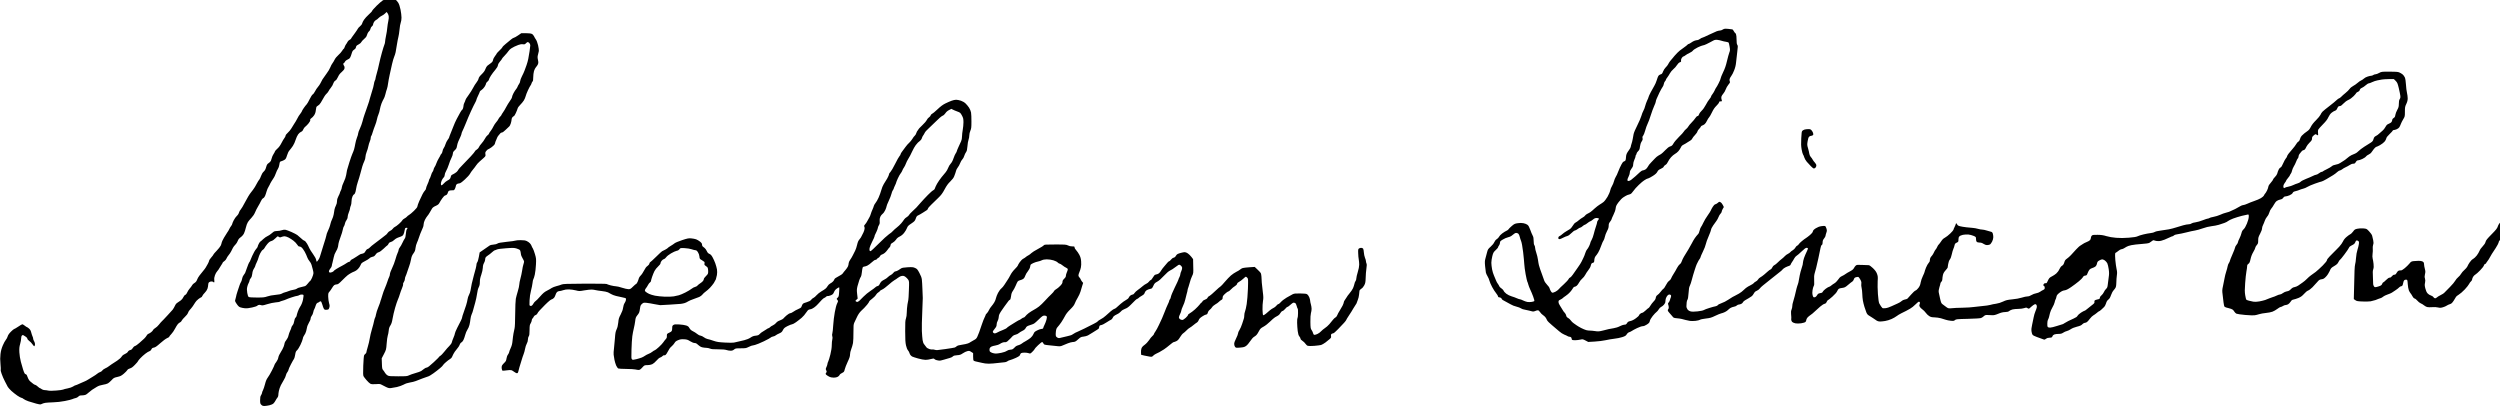 

<svg version="1.0" xmlns="http://www.w3.org/2000/svg" width="468pt" height="76pt" viewBox="0 0 468 76" preserveAspectRatio="xMidYMid meet">

<g transform="translate(0,76) scale(0.009,-0.009)" fill="#000000" stroke="none">
<path d="M8040 8466 c-25 -7 -59 -20 -77 -29 -18 -10 -75 -60 -128 -111 -52
-52 -95 -101 -95 -108 0 -8 -31 -42 -69 -75 -38 -34 -83 -84 -100 -110 -18
-26 -35 -61 -38 -76 -3 -16 -22 -41 -44 -59 -21 -17 -41 -39 -44 -48 -3 -9
-37 -59 -75 -111 -39 -52 -70 -97 -70 -101 0 -4 -14 -15 -30 -23 -17 -9 -36
-28 -42 -43 -7 -15 -19 -36 -29 -47 -9 -11 -22 -37 -29 -57 -6 -21 -16 -38
-20 -38 -5 0 -20 -19 -34 -43 -14 -23 -50 -64 -79 -89 -32 -28 -63 -66 -77
-95 -12 -26 -33 -60 -45 -75 -13 -15 -33 -54 -45 -85 -12 -32 -47 -90 -78
-130 -31 -41 -69 -95 -85 -121 -15 -26 -35 -63 -43 -82 -9 -19 -32 -52 -50
-73 -19 -21 -46 -62 -61 -92 -15 -29 -36 -59 -49 -65 -12 -7 -39 -49 -64 -100
-23 -49 -51 -96 -62 -107 -11 -10 -38 -44 -59 -75 -22 -31 -39 -61 -39 -66 0
-5 -10 -22 -22 -38 -13 -15 -33 -44 -45 -63 -13 -20 -30 -52 -39 -71 -9 -19
-33 -60 -54 -90 -20 -30 -49 -76 -63 -102 -15 -25 -47 -64 -72 -86 -26 -23
-45 -48 -45 -60 0 -11 -11 -33 -24 -49 -13 -15 -40 -62 -61 -103 -25 -50 -53
-89 -86 -118 -27 -24 -49 -49 -49 -55 0 -7 -14 -32 -30 -57 -16 -25 -33 -61
-36 -80 -4 -19 -13 -47 -20 -62 -7 -14 -29 -35 -47 -47 -27 -17 -37 -32 -51
-82 -12 -45 -26 -71 -51 -94 -22 -20 -42 -53 -55 -90 -11 -33 -29 -68 -39 -80
-10 -11 -27 -36 -36 -55 -10 -19 -34 -62 -53 -95 -20 -33 -58 -85 -84 -116
-26 -31 -79 -118 -118 -195 -39 -76 -82 -148 -94 -159 -13 -11 -28 -39 -35
-62 -7 -25 -25 -53 -46 -71 -18 -17 -48 -58 -64 -91 -17 -33 -31 -67 -31 -75
0 -8 -10 -27 -23 -43 -12 -15 -31 -46 -40 -67 -10 -22 -27 -51 -39 -65 -11
-14 -42 -64 -69 -111 -27 -47 -49 -94 -49 -105 0 -11 -9 -38 -19 -60 -11 -22
-49 -70 -85 -107 -36 -37 -66 -72 -66 -77 0 -6 -20 -33 -45 -61 -25 -28 -45
-58 -45 -68 0 -9 -13 -39 -28 -67 -16 -27 -35 -61 -43 -75 -7 -14 -32 -46 -54
-72 -22 -25 -56 -68 -76 -95 -20 -27 -40 -60 -44 -74 -4 -13 -15 -34 -23 -47
-8 -13 -28 -30 -43 -38 -16 -8 -36 -28 -44 -45 -9 -17 -31 -47 -50 -67 -18
-21 -41 -56 -50 -78 -9 -25 -26 -46 -41 -53 -15 -6 -32 -28 -41 -49 -8 -20
-31 -50 -51 -65 -21 -16 -52 -37 -70 -48 -22 -13 -41 -36 -54 -67 -12 -26 -33
-62 -47 -80 -14 -18 -60 -68 -101 -111 -41 -43 -80 -84 -86 -92 -6 -8 -22 -23
-35 -35 -13 -12 -42 -44 -63 -72 -21 -27 -56 -60 -77 -71 -21 -12 -41 -30 -44
-40 -3 -11 -22 -32 -43 -48 -20 -15 -46 -30 -57 -33 -11 -3 -27 -19 -35 -36
-9 -16 -31 -45 -50 -62 -19 -18 -65 -58 -101 -91 -36 -32 -77 -61 -91 -64 -15
-4 -35 -22 -47 -42 -14 -25 -30 -37 -52 -42 -20 -4 -38 -16 -48 -34 -9 -17
-35 -37 -64 -49 -32 -14 -55 -33 -68 -55 -11 -19 -52 -56 -91 -82 -39 -26 -91
-61 -117 -76 -25 -16 -55 -37 -66 -47 -11 -10 -41 -27 -66 -38 -25 -11 -53
-31 -62 -45 -8 -13 -28 -28 -43 -31 -16 -4 -42 -19 -60 -34 -17 -15 -55 -40
-84 -57 -29 -16 -74 -44 -101 -62 -27 -17 -59 -35 -72 -39 -12 -4 -59 -24
-103 -45 -45 -22 -88 -39 -95 -39 -7 0 -29 -11 -49 -25 -21 -14 -66 -30 -112
-39 -43 -8 -86 -19 -96 -25 -11 -6 -75 -15 -143 -20 -78 -6 -139 -7 -164 -1
-22 5 -56 10 -76 10 -21 0 -47 9 -62 20 -14 11 -30 20 -35 20 -6 0 -27 16 -48
35 -20 19 -45 35 -54 35 -10 0 -32 13 -48 28 -17 16 -41 36 -54 44 -13 9 -32
35 -42 59 -10 24 -22 54 -27 67 -5 12 -15 22 -23 22 -9 0 -20 9 -26 21 -7 11
-21 48 -31 81 -11 33 -31 104 -45 157 -15 55 -28 139 -31 196 -4 83 -1 113 16
175 12 41 21 93 21 117 0 24 6 48 16 57 12 13 20 14 37 4 12 -6 34 -20 49 -32
16 -11 28 -28 28 -38 0 -10 18 -31 39 -46 22 -15 52 -46 67 -70 15 -23 32 -41
38 -39 6 2 12 18 14 36 2 19 -5 44 -17 65 -12 18 -21 43 -21 55 0 12 -6 34
-14 49 -7 15 -19 51 -26 79 -9 38 -21 61 -46 83 -19 16 -38 30 -43 30 -5 0
-25 13 -46 30 -21 16 -43 30 -50 30 -7 0 -45 -22 -86 -50 -41 -27 -79 -50 -86
-50 -6 0 -36 -25 -67 -56 -38 -38 -59 -70 -67 -98 -6 -22 -23 -54 -38 -71 -15
-17 -43 -69 -63 -116 -26 -61 -39 -110 -48 -179 -8 -69 -8 -127 0 -208 6 -62
8 -117 5 -123 -4 -5 5 -42 19 -81 13 -40 44 -111 69 -158 24 -47 51 -98 59
-113 9 -16 42 -52 73 -82 32 -29 88 -74 125 -99 37 -25 75 -46 85 -46 11 0 30
-11 44 -23 15 -13 60 -35 101 -49 41 -14 115 -36 163 -49 81 -20 91 -21 115
-7 15 8 47 19 72 23 25 4 99 9 165 11 77 2 166 12 247 28 70 14 140 31 155 39
15 8 44 17 64 21 20 3 46 17 59 31 19 20 33 25 71 25 26 0 60 5 76 11 15 6 42
24 58 41 17 16 53 45 80 64 28 18 73 47 101 63 33 20 75 34 125 42 40 6 88 19
105 30 17 10 51 40 76 67 40 45 52 51 119 66 63 14 83 24 134 67 33 28 66 62
73 75 8 15 28 28 54 35 31 8 59 28 105 76 35 35 63 69 63 74 0 6 21 33 48 61
26 28 73 71 105 95 32 25 70 48 85 52 17 4 32 19 41 38 11 24 22 32 51 37 29
4 60 26 133 91 52 47 116 94 141 105 25 10 46 24 46 30 0 6 19 31 43 55 23 24
58 74 77 112 19 37 46 81 60 97 14 15 35 32 48 37 12 5 27 20 32 35 6 14 35
48 64 75 34 31 59 64 67 87 6 20 23 48 38 62 14 14 42 48 61 75 19 26 42 62
52 80 9 17 38 48 64 68 26 20 53 37 59 37 7 0 18 14 25 31 7 16 30 46 51 66
22 21 45 56 54 82 8 24 15 61 15 81 0 23 7 43 18 53 10 10 33 17 50 17 17 0
34 -4 37 -10 3 -5 11 -10 17 -10 7 0 9 17 5 48 -4 33 0 63 14 101 10 30 32 69
48 85 16 17 37 47 46 66 10 19 29 49 41 66 13 17 24 36 24 42 0 7 16 22 35 34
19 13 39 37 45 54 6 17 26 49 44 70 18 21 42 57 53 79 11 22 28 56 38 75 10
19 32 49 50 65 18 17 40 51 49 76 12 33 29 55 61 78 28 20 55 51 69 79 13 26
31 81 40 123 9 41 28 93 43 115 14 21 47 62 74 89 30 31 58 73 74 112 14 35
42 91 64 126 21 34 48 84 59 110 12 27 31 52 45 58 14 6 32 28 40 48 9 20 23
63 32 95 9 33 27 75 41 95 13 20 24 40 24 44 0 5 17 37 37 70 20 34 43 69 50
78 8 9 25 47 39 85 13 38 34 82 45 97 12 16 24 52 28 81 4 28 10 56 14 62 4 6
19 14 34 17 16 4 42 15 59 26 26 15 36 33 54 93 14 47 33 85 54 108 17 19 48
60 68 90 20 30 46 87 57 126 12 39 35 90 52 113 16 23 44 47 60 53 21 7 35 22
46 49 8 22 29 49 45 60 16 12 47 43 68 70 26 33 37 55 33 69 -4 14 3 24 23 36
16 9 42 37 58 61 21 33 31 63 36 111 5 48 11 69 25 76 10 6 30 21 45 33 15 13
47 62 71 109 24 47 58 98 75 113 17 14 39 42 49 61 9 19 27 46 40 60 12 14 29
39 38 55 8 17 20 44 27 61 6 17 22 36 36 43 16 7 35 33 53 73 20 45 43 75 79
105 32 28 53 54 57 73 5 21 2 39 -9 55 -9 13 -16 31 -16 40 0 8 4 15 10 15 5
0 16 13 25 30 9 18 32 37 59 48 38 17 46 27 65 76 11 30 23 67 27 82 4 15 21
35 39 46 23 13 35 29 39 51 5 27 15 37 51 55 25 12 51 34 59 50 8 16 35 45 60
66 25 20 49 49 52 64 4 15 14 41 22 57 8 17 23 36 33 43 10 7 21 28 25 48 4
21 16 41 30 51 13 8 24 25 24 37 0 11 9 36 20 54 11 18 30 36 43 41 12 5 36
23 52 41 17 17 46 38 65 46 19 8 50 29 68 47 l33 32 19 -23 c10 -12 21 -40 25
-62 4 -24 1 -64 -8 -102 -8 -35 -18 -99 -22 -143 -3 -44 -15 -119 -26 -167
-10 -48 -19 -102 -19 -119 0 -17 -6 -45 -14 -62 -8 -18 -31 -90 -51 -162 -20
-71 -47 -179 -60 -240 -12 -60 -34 -150 -49 -199 -14 -48 -26 -97 -26 -107 0
-11 -6 -30 -14 -42 -7 -12 -16 -45 -19 -72 -3 -28 -21 -98 -41 -156 -19 -58
-40 -127 -46 -154 -6 -28 -19 -72 -30 -100 -10 -27 -27 -77 -38 -110 -11 -33
-30 -87 -42 -120 -12 -33 -30 -94 -40 -135 -10 -42 -35 -109 -54 -150 -20 -41
-36 -86 -36 -100 0 -15 -11 -54 -25 -87 -13 -34 -29 -92 -35 -129 -6 -38 -18
-91 -26 -119 -9 -27 -24 -68 -35 -90 -10 -22 -37 -98 -60 -170 -23 -71 -46
-148 -51 -170 -5 -22 -13 -68 -18 -102 -6 -37 -25 -95 -50 -145 -22 -45 -40
-95 -40 -110 0 -15 -9 -45 -20 -65 -11 -21 -20 -43 -20 -49 0 -7 -13 -38 -30
-69 -21 -40 -30 -71 -30 -105 0 -30 -8 -63 -23 -91 -13 -24 -26 -62 -30 -84
-3 -22 -10 -67 -16 -99 -6 -32 -21 -80 -35 -106 -13 -26 -27 -64 -31 -86 -4
-21 -16 -61 -27 -89 -11 -27 -28 -68 -39 -91 -10 -22 -19 -49 -19 -60 0 -11
-29 -109 -64 -216 -35 -108 -67 -211 -71 -230 -4 -18 -19 -50 -34 -70 -14 -21
-29 -38 -32 -38 -4 0 -9 17 -13 38 -3 24 -28 70 -66 123 -33 46 -67 100 -75
119 -9 19 -20 44 -26 55 -5 11 -16 30 -23 42 -7 13 -21 32 -31 43 -10 11 -24
20 -30 20 -7 0 -35 21 -63 48 -28 26 -63 56 -79 68 -15 12 -69 39 -119 62 -50
22 -106 43 -125 47 -21 4 -51 0 -78 -9 -24 -9 -67 -16 -95 -16 -31 0 -61 -6
-76 -17 -14 -9 -38 -29 -55 -44 -16 -15 -48 -35 -70 -45 -22 -9 -63 -37 -90
-63 -28 -27 -55 -50 -61 -52 -5 -2 -20 -23 -32 -47 -12 -23 -22 -49 -22 -57 0
-8 -15 -32 -34 -52 -19 -21 -55 -84 -80 -141 -25 -56 -46 -105 -46 -109 0 -3
-6 -14 -14 -22 -8 -9 -29 -58 -46 -110 -17 -52 -36 -103 -42 -115 -6 -12 -21
-33 -33 -48 -12 -14 -25 -46 -29 -70 -4 -23 -13 -53 -21 -65 -8 -12 -22 -41
-30 -65 -9 -24 -29 -84 -45 -134 -17 -50 -30 -100 -30 -110 -1 -10 -7 -35 -14
-55 -12 -35 -11 -39 26 -95 29 -43 49 -63 76 -72 20 -8 63 -16 94 -19 40 -4
86 1 152 16 53 12 98 27 102 32 3 6 16 14 29 19 15 6 34 5 53 -2 25 -10 45 -7
128 19 55 18 135 34 179 38 44 3 82 10 85 14 3 4 27 13 54 20 27 7 62 19 77
27 16 8 68 28 118 44 49 17 99 30 110 30 12 0 32 7 46 16 13 8 38 14 57 12 30
-3 33 -6 31 -33 -1 -16 -6 -50 -11 -75 -5 -25 -17 -63 -27 -85 -9 -22 -26 -53
-37 -68 -11 -16 -31 -59 -44 -95 -13 -37 -24 -75 -24 -84 0 -10 -10 -28 -22
-40 -14 -14 -24 -41 -29 -75 -5 -35 -16 -64 -33 -84 -14 -17 -26 -38 -26 -48
0 -10 -11 -40 -25 -66 -13 -27 -29 -72 -35 -100 -6 -31 -24 -67 -45 -94 -19
-24 -35 -51 -35 -61 0 -9 -9 -42 -19 -73 -11 -31 -39 -84 -62 -119 -26 -39
-45 -81 -50 -109 -5 -30 -21 -64 -43 -94 -20 -25 -36 -52 -36 -58 0 -7 -24
-60 -54 -118 -29 -58 -69 -126 -88 -150 -24 -33 -40 -71 -56 -135 -13 -49 -31
-106 -42 -126 -11 -20 -20 -45 -20 -55 0 -10 -9 -31 -20 -48 -15 -23 -20 -47
-20 -103 0 -64 3 -76 25 -97 18 -19 34 -25 67 -25 24 1 69 7 102 15 32 7 70
24 83 37 14 13 34 41 45 63 11 22 29 49 39 60 10 12 18 34 18 50 0 17 4 56 11
88 6 32 25 86 42 120 17 34 46 85 64 114 18 28 36 69 40 90 4 21 17 51 30 66
13 16 24 37 24 48 0 10 23 63 51 116 28 54 57 105 64 113 7 8 18 47 24 85 9
58 16 74 40 95 16 14 47 64 70 112 23 48 45 105 48 125 3 21 11 45 18 53 7 8
23 35 35 59 12 23 26 71 31 105 6 39 22 81 44 118 20 31 35 69 35 86 0 17 10
43 24 59 13 15 27 48 31 73 4 25 14 54 22 65 7 11 18 38 24 60 6 22 18 48 26
58 9 9 21 17 26 17 6 0 18 7 28 16 10 9 24 14 32 11 7 -3 21 -33 31 -68 9 -35
24 -74 32 -87 13 -19 22 -23 57 -20 39 3 43 6 55 42 11 33 10 48 -4 95 -9 31
-17 91 -18 133 -1 69 1 79 25 105 14 15 38 49 53 75 14 26 36 54 48 63 13 8
36 15 52 15 24 0 46 16 111 82 45 46 97 94 115 108 19 14 50 35 71 46 21 12
53 27 71 33 19 6 52 29 73 51 22 22 46 59 55 82 14 38 24 47 90 81 41 21 85
48 97 61 11 13 38 26 60 30 29 5 44 15 65 46 19 27 38 42 64 49 23 6 61 34
103 74 36 35 71 66 77 68 6 2 17 17 25 34 10 21 24 31 47 36 19 4 51 23 71 43
24 24 60 44 106 59 59 20 73 29 87 58 10 19 20 55 23 81 5 35 11 49 25 53 11
4 25 3 31 0 7 -5 4 -14 -7 -26 -12 -14 -19 -44 -23 -98 -4 -52 -12 -85 -23
-98 -9 -10 -30 -49 -47 -86 -17 -38 -42 -82 -56 -98 -14 -17 -25 -40 -25 -53
0 -12 -9 -40 -20 -61 -11 -22 -32 -83 -46 -135 -14 -52 -46 -135 -70 -184 -24
-49 -44 -103 -44 -120 0 -17 -7 -44 -16 -61 -9 -16 -25 -59 -36 -94 -11 -35
-35 -98 -53 -140 -19 -42 -41 -105 -51 -141 -9 -36 -23 -79 -30 -97 -8 -17
-14 -36 -14 -43 0 -6 -18 -56 -40 -110 -23 -54 -45 -124 -50 -155 -5 -31 -14
-63 -20 -70 -5 -6 -14 -36 -20 -66 -5 -30 -25 -106 -44 -169 -19 -63 -40 -150
-46 -194 -6 -43 -25 -122 -41 -175 -16 -53 -29 -104 -29 -113 0 -9 -8 -23 -18
-30 -11 -7 -23 -22 -29 -33 -6 -11 -14 -108 -18 -216 -5 -150 -4 -203 6 -220
7 -13 35 -50 63 -82 28 -33 63 -65 78 -73 22 -11 50 -13 116 -9 75 6 92 4 122
-14 19 -11 60 -32 90 -46 43 -21 65 -26 100 -22 25 3 81 13 125 22 44 10 107
32 140 50 39 22 85 37 131 44 39 6 93 19 120 30 27 10 90 35 139 54 50 19 103
38 119 42 16 3 66 33 110 65 45 32 107 80 138 107 32 26 60 55 63 64 3 8 29
36 58 60 28 25 66 54 84 64 17 10 36 28 41 39 6 12 20 41 31 66 11 25 43 70
69 100 27 30 55 72 61 93 8 23 23 43 37 49 13 6 33 30 43 52 11 23 28 70 37
106 9 36 29 84 45 107 16 23 36 68 43 100 8 32 18 87 21 123 4 36 16 81 26
100 10 19 25 62 32 95 8 33 26 100 41 148 14 49 31 130 38 180 7 57 20 109 35
137 17 34 23 61 23 110 0 47 8 90 30 151 18 51 30 109 32 145 1 41 9 72 25
100 13 22 23 53 23 68 0 15 4 36 10 46 5 10 27 28 47 41 21 12 59 42 85 66 26
24 53 43 60 43 7 0 26 7 41 15 19 9 88 19 192 26 149 11 169 10 223 -6 40 -12
64 -26 70 -39 6 -12 13 -42 15 -68 3 -30 16 -65 36 -96 17 -27 31 -57 31 -68
0 -10 -7 -37 -14 -59 -8 -22 -20 -78 -26 -125 -7 -47 -23 -123 -36 -169 -13
-46 -24 -102 -24 -125 0 -22 -14 -86 -31 -141 -17 -55 -35 -125 -41 -155 -6
-30 -12 -172 -13 -315 -1 -153 -6 -277 -13 -300 -6 -22 -16 -69 -22 -105 -7
-36 -15 -104 -20 -152 -6 -65 -16 -105 -39 -154 -17 -36 -31 -74 -31 -83 0 -9
-11 -32 -25 -51 -15 -20 -27 -54 -31 -84 -6 -41 -14 -58 -44 -86 -20 -19 -43
-45 -49 -58 -8 -15 -10 -39 -6 -63 4 -21 10 -41 15 -44 5 -3 42 0 84 6 41 6
86 9 99 5 13 -3 41 -19 62 -36 22 -17 48 -30 59 -28 15 2 22 13 27 38 3 19 13
58 22 85 9 28 28 91 43 140 14 50 35 110 45 135 10 25 24 74 30 110 6 36 22
84 35 107 15 26 24 58 24 85 0 25 7 54 17 68 13 18 17 47 17 129 1 92 4 111
24 142 12 20 22 48 22 61 0 14 7 32 16 39 9 7 20 24 25 37 5 12 22 28 39 33
16 6 32 20 36 32 4 12 25 42 48 65 23 24 73 76 111 115 39 39 85 81 103 94 18
13 37 23 41 23 5 0 20 9 34 21 15 11 31 38 38 62 6 23 20 52 32 65 12 13 32
22 49 22 16 0 52 8 82 19 35 12 75 18 122 16 38 -1 101 -10 141 -20 69 -18 74
-18 175 0 56 10 125 17 152 17 27 -1 65 -6 86 -12 20 -5 77 -14 126 -19 49 -5
108 -17 129 -27 22 -10 53 -27 68 -37 16 -11 61 -28 100 -38 40 -10 99 -24
131 -29 33 -6 63 -13 68 -16 4 -3 8 -17 8 -32 0 -15 -12 -45 -26 -66 -17 -25
-29 -60 -34 -100 -6 -42 -21 -86 -50 -141 -37 -69 -44 -92 -51 -169 -6 -61
-17 -105 -35 -143 -21 -46 -27 -78 -34 -182 -5 -70 -14 -166 -20 -214 -7 -48
-10 -107 -7 -130 2 -23 10 -71 17 -107 7 -36 23 -88 35 -117 13 -28 32 -56 42
-62 11 -5 87 -10 169 -10 82 -1 167 -5 189 -11 22 -5 53 -10 69 -10 22 0 39
12 74 50 45 49 46 50 106 50 37 0 77 8 101 19 22 10 62 43 88 74 27 32 60 60
75 64 15 3 37 17 50 30 12 13 26 21 32 18 5 -3 19 -1 31 5 11 7 34 41 51 76
20 42 45 78 73 101 23 19 52 52 64 73 16 29 34 43 76 60 43 18 69 21 122 18
57 -3 78 -9 128 -41 37 -23 73 -37 93 -37 24 0 42 -10 72 -39 25 -24 56 -43
84 -50 25 -6 63 -11 86 -11 22 0 57 -7 78 -16 28 -12 70 -16 167 -15 88 0 144
-5 173 -14 23 -8 62 -15 87 -15 32 0 51 7 73 25 28 23 37 25 139 25 92 0 114
3 148 21 22 12 54 26 70 31 17 5 52 13 78 18 27 6 110 40 185 76 76 37 140 72
144 79 4 7 25 16 45 20 21 3 47 15 58 25 11 10 44 28 73 40 44 19 57 31 76 69
20 39 35 52 97 84 41 20 83 37 95 37 11 0 47 19 80 43 33 23 86 65 118 92 32
28 74 76 93 108 25 39 44 59 62 63 14 3 35 8 46 11 11 3 38 18 61 34 22 15 57
47 78 71 21 23 56 62 79 86 23 23 47 42 54 42 7 0 21 10 32 21 11 12 27 19 35
16 8 -3 37 4 64 15 42 18 52 28 69 68 14 33 33 56 62 75 23 16 44 26 46 23 3
-3 2 -47 -2 -98 -5 -83 -9 -97 -31 -117 -23 -22 -24 -24 -9 -41 10 -10 17 -24
17 -31 0 -6 -9 -30 -21 -53 -12 -23 -33 -103 -46 -177 -14 -75 -29 -197 -33
-271 -4 -74 -12 -150 -18 -168 -7 -22 -8 -42 -1 -61 7 -20 7 -42 0 -68 -6 -21
-11 -73 -11 -116 0 -52 -10 -116 -29 -195 -16 -64 -36 -130 -45 -147 -9 -16
-16 -39 -16 -50 0 -11 -9 -39 -20 -63 -18 -39 -18 -46 -5 -71 12 -25 12 -31
-2 -50 -14 -20 -13 -24 1 -40 9 -9 35 -27 59 -39 29 -15 63 -22 98 -22 36 0
65 7 86 19 17 11 34 28 37 38 3 11 26 29 50 40 40 20 45 26 56 75 7 29 34 100
61 157 38 80 49 115 49 152 0 30 10 74 25 111 14 34 30 92 37 128 6 36 10 137
9 224 -1 138 2 164 18 200 11 23 35 75 55 116 22 48 52 93 84 125 28 28 58 57
67 65 9 8 37 39 61 68 24 30 44 60 44 67 0 7 27 32 60 56 32 24 69 61 80 82
12 20 35 44 51 52 16 9 29 20 29 26 0 5 21 20 48 31 26 11 85 56 132 98 47 42
101 85 120 95 19 10 54 33 76 51 24 19 58 36 80 39 31 5 46 2 74 -17 19 -13
45 -39 58 -58 23 -35 23 -37 16 -225 -3 -104 -9 -194 -12 -199 -3 -5 -11 -48
-18 -95 -7 -47 -14 -122 -14 -166 0 -49 -7 -97 -17 -125 -14 -37 -17 -83 -16
-265 0 -168 4 -237 17 -294 10 -45 26 -85 41 -103 14 -16 28 -42 31 -56 4 -15
14 -35 23 -45 9 -11 24 -23 35 -29 10 -6 64 -23 120 -39 56 -16 125 -29 155
-29 30 0 81 7 114 17 38 10 61 13 65 6 4 -5 16 -15 27 -20 11 -6 39 -13 62
-17 32 -5 63 0 120 19 43 14 97 30 120 35 24 6 52 20 62 31 15 16 35 22 87 25
58 4 76 10 120 40 28 20 71 40 94 45 38 9 47 7 81 -16 l39 -25 0 -74 c0 -51 4
-77 14 -85 8 -6 39 -16 69 -21 30 -5 79 -16 108 -24 29 -9 89 -16 133 -16 45
0 131 7 191 15 61 8 124 15 141 15 17 0 43 9 57 20 14 11 40 23 59 26 18 4 70
24 115 44 65 31 84 44 89 64 3 15 14 31 24 36 10 6 42 10 71 10 29 0 68 -5 86
-12 32 -12 35 -11 78 32 25 24 45 49 45 55 0 6 31 41 70 78 38 37 77 67 85 67
9 0 20 -11 24 -24 5 -13 18 -26 28 -30 10 -4 63 -11 118 -16 55 -5 125 -12
155 -16 44 -5 65 -2 100 14 25 10 75 31 112 46 36 14 80 26 97 26 16 0 40 4
53 9 13 5 44 29 70 54 42 38 55 45 104 50 30 3 72 14 92 25 21 11 63 37 96 58
32 21 74 48 94 59 19 11 37 25 38 30 1 6 5 22 8 36 4 21 13 28 41 32 19 3 69
28 110 56 41 27 84 52 95 56 11 4 27 22 35 41 9 22 27 40 47 50 18 8 50 25 70
37 20 13 46 35 58 49 11 15 46 36 78 48 42 15 73 37 117 81 33 33 76 76 95 95
19 19 40 34 46 34 6 0 18 7 25 16 7 9 37 30 66 46 40 23 55 37 61 61 5 19 21
41 40 54 18 12 51 24 73 28 38 7 43 11 68 65 22 49 34 61 79 85 35 18 84 61
139 121 57 61 101 99 132 113 25 11 69 39 96 61 28 22 60 45 73 52 19 10 27 8
50 -9 15 -11 28 -32 30 -47 2 -15 -6 -46 -17 -70 -12 -23 -21 -53 -21 -67 0
-13 -9 -41 -20 -62 -11 -20 -20 -42 -20 -49 0 -6 -34 -79 -75 -162 -41 -83
-77 -170 -81 -194 -3 -23 -13 -47 -20 -53 -8 -6 -14 -19 -14 -28 0 -9 -13 -43
-30 -76 -16 -33 -46 -103 -65 -155 -20 -52 -45 -113 -55 -135 -11 -22 -39 -83
-63 -135 -24 -53 -58 -115 -75 -139 -18 -24 -32 -50 -32 -57 0 -7 -14 -24 -31
-39 -17 -14 -49 -52 -69 -85 -22 -33 -62 -76 -94 -99 -41 -30 -58 -51 -66 -79
-7 -20 -10 -57 -8 -82 l3 -45 65 -16 c36 -9 87 -19 113 -22 42 -6 51 -4 70 17
12 13 38 31 57 40 19 9 53 26 75 37 22 11 65 37 95 57 30 20 85 62 122 94 36
32 74 58 83 58 8 0 33 9 54 20 28 14 49 37 76 83 21 35 51 72 67 81 15 10 45
36 66 58 20 22 51 47 67 55 17 9 53 35 80 58 28 23 60 47 72 53 12 7 28 28 35
48 9 27 29 47 71 75 32 22 67 39 76 39 10 0 23 6 29 13 6 6 14 25 17 40 4 15
20 36 35 47 16 11 38 35 49 53 11 19 42 45 68 60 27 14 59 38 73 52 14 15 37
33 53 41 21 11 27 22 27 48 0 27 9 42 50 80 27 25 56 46 65 46 8 0 35 20 58
45 23 25 60 56 82 68 24 14 41 32 45 47 3 16 19 32 41 42 20 10 58 38 85 63
27 25 52 45 56 45 5 0 18 -10 29 -21 21 -21 21 -26 15 -228 -4 -115 -16 -256
-26 -321 -10 -63 -25 -132 -34 -152 -9 -21 -16 -58 -16 -82 0 -25 -4 -55 -9
-68 -5 -13 -21 -61 -35 -108 -15 -47 -40 -105 -56 -129 -17 -24 -30 -56 -30
-71 0 -14 -18 -61 -40 -104 -26 -51 -40 -90 -40 -115 0 -22 8 -48 18 -61 17
-21 23 -22 105 -15 73 6 94 12 126 36 22 15 60 60 85 99 27 41 60 78 78 88 17
9 40 27 52 40 12 12 35 48 51 80 26 49 39 62 95 92 37 20 95 65 135 105 39 39
85 79 104 90 19 11 48 28 65 37 17 10 38 33 48 53 11 20 28 37 43 41 14 3 39
24 56 45 17 21 37 39 45 39 8 0 37 20 63 45 26 25 56 45 65 45 10 0 26 -4 36
-10 10 -5 23 -31 30 -60 7 -27 16 -53 21 -56 5 -3 8 -44 7 -92 0 -48 -5 -93
-11 -100 -5 -6 -9 -51 -8 -100 1 -48 6 -125 12 -172 9 -64 17 -92 35 -113 13
-16 24 -37 24 -48 0 -11 16 -29 40 -44 22 -14 50 -41 62 -60 13 -19 34 -39 48
-43 14 -5 72 -6 134 -1 60 5 124 13 143 18 19 6 60 29 91 52 31 24 72 57 90
73 27 25 32 35 26 59 -3 16 -1 34 6 42 7 8 22 15 34 15 15 0 51 30 107 89 46
48 103 109 127 134 23 26 42 51 42 56 0 5 25 46 55 91 30 45 55 83 55 85 0 1
15 27 33 56 17 30 42 68 54 86 13 17 23 36 23 43 0 6 10 32 21 57 12 26 23 74
26 107 2 34 6 71 9 83 2 12 20 31 39 43 22 13 46 42 61 72 22 43 26 66 29 157
1 58 8 143 15 189 9 63 10 90 1 108 -6 14 -11 36 -11 49 0 13 -9 44 -20 69
-10 25 -21 75 -23 110 -2 36 -9 72 -16 80 -8 9 -26 16 -40 16 -15 0 -36 -6
-46 -14 -16 -12 -19 -25 -16 -96 1 -46 6 -105 12 -133 5 -27 9 -76 9 -107 0
-36 -11 -95 -30 -155 -17 -54 -30 -113 -30 -133 0 -19 -7 -43 -16 -53 -9 -10
-20 -38 -24 -61 -5 -24 -18 -63 -29 -88 -11 -25 -43 -72 -71 -105 -28 -33 -56
-71 -62 -85 -7 -14 -23 -38 -35 -53 -13 -16 -23 -37 -23 -48 0 -11 -12 -43
-26 -72 -15 -29 -43 -77 -62 -107 -20 -30 -41 -71 -48 -90 -7 -20 -23 -41 -38
-48 -14 -7 -38 -30 -53 -50 -15 -20 -48 -61 -74 -90 -25 -29 -67 -66 -93 -82
-25 -17 -60 -45 -77 -64 -16 -19 -49 -44 -73 -55 -23 -12 -52 -21 -64 -21 -16
0 -24 9 -31 35 -5 19 -19 48 -31 65 -20 28 -23 45 -25 168 -1 91 3 152 11 182
8 25 14 66 14 91 0 25 -7 68 -15 95 -8 27 -15 61 -15 76 0 14 -9 47 -19 72
-11 24 -30 52 -43 60 -18 12 -55 16 -143 17 -101 2 -127 -1 -160 -17 -22 -10
-78 -41 -124 -69 -46 -27 -100 -69 -119 -92 -20 -24 -44 -43 -53 -43 -9 0 -28
-15 -42 -34 -14 -18 -41 -39 -59 -46 -18 -8 -52 -30 -75 -49 -22 -20 -61 -53
-85 -73 -25 -20 -49 -33 -55 -30 -7 4 -12 52 -14 117 -1 61 3 142 10 180 10
58 9 91 -4 190 -9 66 -18 152 -21 190 -2 39 -6 95 -7 125 -2 30 -8 64 -14 75
-6 11 -37 44 -69 74 l-57 54 -108 -7 c-59 -4 -122 -11 -140 -16 -18 -5 -42
-19 -55 -31 -13 -12 -48 -33 -79 -48 -31 -15 -81 -49 -113 -76 -31 -27 -88
-87 -127 -133 -38 -47 -81 -91 -95 -100 -14 -8 -45 -35 -70 -59 -25 -25 -71
-67 -103 -94 -31 -27 -62 -49 -67 -49 -5 0 -16 -13 -24 -28 -10 -19 -28 -32
-54 -40 -23 -7 -44 -22 -52 -37 -7 -14 -17 -25 -22 -25 -4 0 -20 -17 -35 -38
-16 -21 -59 -66 -97 -101 -38 -34 -87 -71 -108 -82 -21 -11 -38 -26 -38 -34 0
-9 -21 -36 -47 -60 -31 -28 -57 -45 -73 -45 -14 0 -36 7 -48 16 -12 8 -22 25
-22 37 0 12 11 44 25 71 14 27 25 59 25 71 0 12 15 52 33 91 19 38 40 96 47
129 7 33 21 89 31 124 11 35 19 71 19 81 0 9 8 39 19 66 10 27 24 74 31 104 7
30 25 83 42 118 30 62 30 64 26 210 l-3 147 -35 46 c-19 25 -52 57 -73 72 -20
15 -50 27 -65 27 -15 0 -50 -6 -77 -14 -28 -7 -61 -18 -73 -25 -12 -6 -29 -25
-37 -40 -9 -19 -26 -32 -44 -36 -17 -3 -41 -21 -56 -41 -14 -19 -32 -34 -40
-34 -8 0 -26 -17 -42 -38 -15 -20 -43 -53 -61 -72 -18 -19 -48 -59 -65 -87
-23 -38 -42 -57 -69 -68 -21 -8 -45 -15 -52 -15 -8 0 -29 -25 -46 -55 -17 -30
-38 -55 -45 -55 -8 0 -24 -14 -36 -31 -12 -17 -38 -38 -58 -46 -20 -8 -54 -32
-77 -52 -22 -20 -66 -53 -96 -75 -30 -21 -63 -51 -72 -67 -9 -16 -24 -29 -32
-29 -8 0 -28 -7 -43 -15 -16 -8 -34 -28 -41 -45 -9 -21 -29 -39 -62 -56 -27
-14 -77 -50 -111 -80 -34 -31 -74 -67 -90 -80 -15 -13 -34 -24 -41 -24 -8 0
-40 -21 -72 -48 -31 -26 -79 -68 -106 -94 -27 -26 -74 -59 -105 -74 -30 -15
-57 -34 -60 -42 -3 -7 -40 -31 -82 -51 -42 -21 -131 -66 -198 -100 -67 -33
-126 -61 -130 -61 -5 0 -31 -12 -58 -26 -28 -15 -57 -33 -66 -40 -8 -8 -55
-22 -105 -33 -49 -11 -108 -25 -131 -31 -33 -10 -47 -9 -69 2 -15 7 -31 24
-34 38 -4 14 -4 54 1 89 6 50 13 69 37 95 16 17 51 62 77 100 25 38 60 97 77
130 20 40 57 87 108 136 56 55 81 88 95 125 10 28 38 82 61 120 23 39 49 95
57 125 8 30 24 83 35 118 l20 63 -23 27 c-12 15 -25 37 -29 48 -4 12 -15 29
-26 39 -11 10 -20 29 -20 42 0 13 9 44 20 68 11 24 25 68 31 97 7 30 9 84 5
128 -4 56 -14 90 -37 135 -17 33 -47 75 -65 95 -19 19 -34 45 -34 57 0 21 -5
23 -50 23 -31 0 -64 8 -87 20 -35 18 -57 20 -265 20 -209 0 -228 -1 -240 -18
-7 -11 -62 -45 -123 -77 -60 -31 -121 -70 -135 -85 -14 -15 -41 -35 -60 -45
-19 -9 -45 -26 -56 -37 -12 -11 -37 -27 -55 -36 -18 -9 -50 -42 -71 -72 -21
-30 -38 -60 -38 -67 0 -7 -28 -41 -63 -75 -39 -39 -75 -88 -94 -128 -18 -36
-46 -83 -62 -105 -16 -22 -43 -63 -60 -92 -17 -28 -46 -63 -65 -78 -19 -14
-49 -56 -69 -93 -19 -37 -38 -85 -42 -107 -4 -22 -18 -60 -33 -85 -14 -25 -41
-62 -60 -84 -19 -21 -43 -57 -53 -80 -10 -23 -29 -52 -43 -66 -15 -13 -26 -28
-26 -34 0 -6 -10 -29 -21 -51 -12 -22 -39 -89 -59 -150 -21 -60 -45 -132 -55
-160 -9 -27 -27 -70 -39 -95 -17 -36 -32 -50 -72 -70 -28 -14 -59 -32 -69 -40
-9 -8 -34 -21 -54 -28 -20 -8 -75 -20 -124 -27 -61 -8 -94 -18 -110 -32 -12
-11 -30 -23 -40 -26 -10 -4 -99 -19 -199 -33 -154 -23 -186 -25 -218 -14 -21
7 -43 9 -49 6 -6 -4 -34 0 -62 9 -32 11 -56 26 -66 43 -9 15 -28 39 -41 54
-16 18 -27 46 -34 90 -5 34 -12 119 -15 188 -3 69 1 244 8 390 7 146 12 279
11 295 0 17 -3 98 -7 180 -3 83 -8 175 -12 205 -4 38 -20 81 -51 138 -40 75
-50 86 -91 104 -41 18 -59 19 -156 14 -79 -5 -116 -11 -134 -24 -13 -9 -40
-27 -60 -39 -20 -12 -46 -22 -58 -23 -12 0 -31 -13 -44 -31 -12 -17 -36 -37
-53 -44 -17 -7 -44 -28 -61 -45 -16 -17 -48 -39 -70 -49 -22 -10 -51 -29 -64
-41 -13 -13 -29 -38 -37 -56 -10 -23 -22 -34 -43 -39 -16 -3 -37 -15 -47 -27
-11 -11 -55 -44 -99 -73 -44 -28 -109 -82 -145 -119 -36 -37 -74 -75 -85 -85
-11 -9 -27 -20 -37 -24 -9 -3 -24 0 -34 7 -17 13 -16 15 8 37 l26 24 -11 93
c-9 80 -8 103 7 165 10 40 27 97 38 127 11 30 25 62 33 70 7 8 16 49 20 90 4
41 11 85 16 98 5 14 17 22 31 22 13 0 41 9 64 19 23 10 65 42 95 70 33 31 62
51 77 51 12 0 25 7 29 16 3 8 16 19 29 24 12 5 28 21 36 36 7 16 25 31 41 35
15 4 42 20 60 35 17 15 43 43 56 63 13 20 32 43 42 51 10 8 19 28 21 45 2 23
12 35 46 53 24 13 54 42 68 63 16 27 42 48 77 65 34 17 66 43 92 77 23 29 49
73 58 98 15 40 29 54 91 95 66 45 75 54 92 103 15 43 24 56 51 67 18 8 61 32
95 54 35 21 73 46 86 55 12 9 22 23 22 32 0 8 30 44 68 80 37 35 102 98 144
140 62 59 90 97 134 179 41 77 72 120 120 166 43 42 69 77 80 108 9 25 20 54
24 65 5 11 11 34 15 50 3 17 19 47 35 67 17 20 39 61 50 91 11 29 31 64 45 77
14 13 32 45 39 71 8 27 25 62 37 78 18 25 24 50 30 123 3 51 14 113 23 137 9
24 16 65 16 91 0 27 9 68 22 96 19 43 22 68 22 189 1 77 -3 163 -8 190 -5 28
-23 73 -41 100 -18 28 -51 67 -72 87 -23 23 -62 46 -97 58 -33 11 -78 20 -100
20 -23 0 -66 -9 -96 -21 -30 -11 -88 -36 -128 -56 -51 -25 -100 -61 -165 -123
-50 -48 -102 -90 -114 -94 -11 -4 -24 -18 -27 -31 -3 -13 -19 -32 -35 -41 -16
-10 -37 -35 -47 -57 -10 -21 -53 -71 -96 -111 -43 -40 -78 -78 -78 -83 0 -6
-7 -16 -15 -23 -8 -7 -20 -30 -27 -52 -6 -22 -21 -47 -33 -56 -12 -9 -34 -38
-49 -65 -15 -26 -45 -62 -65 -80 -21 -17 -55 -57 -77 -87 -21 -30 -53 -73 -71
-96 -18 -23 -33 -48 -33 -58 0 -9 -10 -26 -22 -38 -12 -12 -53 -85 -91 -162
-38 -78 -83 -153 -98 -168 -16 -15 -29 -36 -29 -48 0 -11 -17 -50 -37 -86 -21
-36 -53 -89 -72 -117 -18 -29 -42 -86 -52 -127 -11 -41 -36 -111 -56 -155 -20
-44 -49 -95 -65 -113 -15 -18 -30 -45 -34 -60 -3 -15 -16 -49 -29 -77 -13 -27
-29 -70 -36 -95 -7 -25 -20 -56 -30 -70 -9 -14 -26 -45 -39 -70 -12 -25 -34
-57 -48 -72 -21 -23 -24 -31 -15 -51 8 -17 8 -36 -1 -68 -6 -24 -24 -65 -39
-90 -15 -25 -27 -49 -27 -53 0 -4 -15 -25 -33 -47 -25 -29 -38 -58 -51 -116
-9 -43 -28 -98 -41 -123 -13 -25 -36 -69 -49 -97 -14 -29 -39 -71 -56 -94 -17
-24 -30 -55 -30 -71 0 -16 -6 -44 -14 -63 -8 -18 -32 -53 -53 -77 -22 -24 -46
-55 -55 -69 -9 -15 -49 -42 -92 -63 -50 -25 -77 -45 -82 -59 -3 -12 -16 -33
-28 -45 -11 -13 -38 -33 -58 -43 -21 -11 -45 -34 -54 -52 -9 -17 -28 -42 -43
-54 -14 -13 -54 -39 -88 -58 -35 -20 -79 -56 -100 -80 -20 -24 -49 -49 -65
-56 -16 -6 -37 -24 -48 -40 -15 -20 -40 -33 -96 -51 -70 -21 -78 -26 -91 -58
-7 -19 -17 -41 -21 -48 -4 -7 -32 -23 -62 -36 -30 -12 -75 -36 -99 -54 -24
-18 -54 -32 -67 -32 -12 0 -46 -20 -74 -44 -29 -25 -58 -53 -66 -64 -7 -10
-39 -29 -71 -40 -39 -14 -67 -32 -82 -53 -13 -17 -42 -39 -65 -50 -23 -10 -51
-27 -61 -39 -10 -11 -23 -20 -30 -20 -7 0 -30 -13 -52 -29 -22 -16 -55 -37
-73 -46 -18 -9 -45 -30 -60 -47 -22 -24 -38 -30 -85 -35 -42 -4 -70 -15 -106
-40 -31 -21 -79 -41 -131 -54 -46 -11 -105 -25 -133 -31 -27 -5 -63 -13 -80
-18 -17 -5 -99 -5 -185 0 -132 7 -168 12 -241 37 -47 17 -103 33 -125 37 -21
4 -56 21 -76 37 -21 16 -51 31 -68 33 -17 2 -41 12 -53 23 -12 10 -40 30 -62
44 -22 13 -53 31 -70 39 -16 9 -38 32 -48 52 -14 28 -28 40 -65 53 -26 9 -91
19 -144 22 -80 5 -102 3 -123 -11 -21 -14 -25 -24 -25 -62 0 -25 -4 -53 -10
-63 -5 -10 -27 -26 -49 -34 -22 -9 -43 -22 -47 -29 -4 -7 -7 -28 -5 -47 1 -25
-5 -41 -25 -62 -14 -15 -36 -43 -48 -62 -11 -19 -54 -64 -94 -101 -39 -36 -78
-66 -85 -66 -7 0 -29 -14 -49 -30 -20 -17 -56 -37 -79 -45 -24 -9 -56 -26 -73
-38 -17 -13 -49 -30 -71 -39 -22 -9 -72 -24 -112 -34 -62 -15 -74 -16 -89 -4
-15 13 -16 34 -11 205 3 104 10 228 17 275 6 47 20 120 31 163 11 43 24 112
29 154 6 60 14 82 37 111 17 20 36 48 43 61 7 13 16 54 20 90 7 56 13 70 41
95 31 27 35 28 98 22 36 -4 111 -16 166 -28 55 -11 107 -20 115 -20 8 1 98 6
200 11 102 6 205 13 230 16 25 3 61 11 80 17 19 6 51 21 70 34 19 12 69 34
112 48 42 14 96 35 121 45 24 11 54 33 66 50 12 17 42 44 66 61 24 17 65 52
91 80 26 27 61 71 79 97 17 27 36 62 43 78 6 17 16 57 22 90 6 39 7 80 1 117
-6 32 -21 89 -35 127 -14 38 -39 95 -57 126 -22 40 -41 60 -66 70 -25 10 -39
26 -54 59 -11 25 -32 54 -47 65 -15 12 -33 26 -39 31 -7 6 -13 23 -13 39 0 20
-11 36 -42 61 -22 18 -59 40 -82 48 -23 8 -68 16 -101 19 -52 5 -78 0 -190
-37 -72 -24 -141 -53 -155 -65 -14 -12 -51 -37 -82 -55 -32 -19 -58 -37 -58
-41 0 -4 -26 -21 -57 -38 -31 -17 -60 -31 -63 -31 -4 0 -60 -52 -124 -115 -64
-63 -121 -115 -126 -115 -4 0 -11 -12 -15 -28 -3 -16 -20 -36 -40 -50 -24 -15
-46 -45 -71 -95 -20 -39 -51 -86 -70 -103 -18 -17 -36 -44 -39 -60 -3 -16 -15
-48 -25 -71 -11 -24 -24 -43 -29 -43 -6 0 -35 -25 -65 -55 -49 -49 -59 -55
-96 -55 -23 0 -82 14 -132 30 -49 17 -106 30 -126 30 -20 0 -70 9 -110 19 -40
11 -78 23 -85 29 -7 5 -189 8 -457 7 -378 -2 -450 -5 -481 -18 -20 -9 -67 -24
-105 -33 -38 -10 -82 -27 -99 -38 -16 -12 -61 -37 -98 -56 -55 -28 -84 -53
-144 -121 -41 -48 -85 -92 -97 -98 -12 -7 -30 -28 -41 -48 -11 -20 -27 -41
-36 -46 -9 -6 -24 -7 -34 -3 -16 6 -17 17 -12 114 3 67 14 143 30 202 14 52
28 124 32 160 3 36 11 71 17 78 6 7 20 50 30 95 10 45 21 138 24 207 6 118 5
132 -21 220 -15 52 -35 106 -45 120 -10 14 -21 36 -25 50 -4 14 -19 38 -34 54
-14 16 -44 37 -66 47 -29 14 -64 19 -128 19 -49 0 -96 -4 -105 -9 -9 -5 -93
-17 -187 -26 -127 -14 -175 -23 -190 -36 -13 -10 -43 -18 -81 -21 -37 -2 -71
-11 -85 -22 -13 -9 -64 -45 -114 -79 l-90 -62 -17 -94 c-9 -51 -24 -101 -33
-111 -8 -9 -15 -27 -15 -39 0 -13 -7 -51 -15 -85 -9 -33 -27 -99 -40 -146 -13
-47 -33 -125 -44 -175 -11 -49 -22 -112 -26 -140 -4 -27 -18 -69 -31 -92 -13
-23 -27 -64 -30 -90 -3 -26 -17 -84 -31 -128 -14 -44 -38 -115 -54 -158 -16
-43 -29 -86 -29 -96 0 -10 -12 -40 -26 -67 -15 -27 -48 -93 -75 -147 -27 -54
-49 -107 -49 -118 0 -12 -13 -51 -29 -87 -16 -37 -32 -81 -35 -98 -4 -18 -25
-49 -49 -72 -23 -22 -71 -76 -106 -121 -35 -44 -73 -83 -83 -87 -10 -3 -18 -9
-18 -13 0 -5 -54 -59 -120 -120 -85 -79 -127 -111 -145 -111 -13 0 -39 -13
-57 -28 -18 -15 -45 -35 -59 -44 -15 -10 -69 -29 -120 -43 -50 -14 -110 -35
-132 -46 -36 -19 -59 -21 -228 -21 -166 0 -192 2 -220 19 -18 10 -41 34 -52
53 -10 19 -29 45 -40 58 -19 21 -22 38 -25 134 l-4 110 47 90 c45 87 47 93 56
216 5 70 15 145 23 167 8 22 17 69 20 104 4 47 14 75 35 107 21 33 33 69 45
141 9 54 32 154 52 223 20 69 46 148 59 175 13 28 31 77 40 110 10 33 30 90
46 127 16 36 26 74 23 83 -4 10 2 28 15 45 11 16 21 43 21 60 0 17 7 45 16 62
9 17 24 59 34 92 10 34 28 86 40 116 12 30 29 91 37 135 11 62 23 90 51 129
29 40 38 62 43 111 3 34 18 87 33 118 14 31 26 60 26 66 0 6 18 57 40 113 22
57 47 115 55 130 8 14 15 44 15 66 0 24 11 62 27 94 15 29 37 65 50 79 13 14
36 48 51 75 15 27 36 64 47 81 13 21 39 40 77 56 44 20 61 33 77 63 11 22 37
64 59 94 21 30 47 57 58 59 10 1 27 10 36 18 9 8 20 28 23 45 4 18 16 33 31
38 13 5 41 8 61 7 33 -2 39 2 55 33 9 19 17 44 18 56 0 11 8 28 18 37 10 10
32 17 48 17 24 0 50 18 119 80 49 44 98 98 109 120 12 22 39 62 62 88 22 26
52 65 66 87 14 22 46 58 72 80 26 22 65 57 87 77 38 35 40 40 34 76 -5 33 -2
44 20 70 15 18 31 32 37 32 5 0 36 18 68 40 31 23 62 52 69 66 6 14 11 30 11
37 1 7 9 30 20 52 11 22 19 44 20 48 0 5 12 25 28 45 15 20 34 42 42 49 8 7
23 13 33 13 10 0 42 24 71 53 28 28 61 60 73 69 12 9 29 40 37 69 9 29 16 65
16 81 0 15 9 37 20 48 11 11 24 20 29 20 5 0 23 29 39 64 16 35 33 77 37 94 3
16 27 50 53 75 26 25 60 67 76 92 16 26 33 65 38 88 5 23 27 80 49 126 22 47
46 92 54 101 7 8 16 27 20 42 4 15 13 32 21 39 10 8 14 34 14 86 0 41 7 100
16 131 9 30 28 67 41 80 14 14 32 41 40 59 11 28 12 44 1 94 -10 48 -10 68 1
107 8 26 16 61 18 77 2 17 -5 70 -16 118 -12 50 -31 102 -45 120 -13 18 -31
48 -40 69 -11 23 -29 41 -49 50 -19 8 -69 13 -124 13 l-91 0 -70 -48 c-38 -26
-76 -47 -85 -47 -9 0 -36 -17 -60 -37 -25 -21 -75 -62 -111 -92 -36 -29 -66
-59 -66 -66 0 -7 -27 -37 -60 -68 -33 -31 -60 -61 -60 -65 0 -5 -16 -29 -35
-53 -19 -24 -38 -61 -41 -81 -5 -29 -16 -45 -51 -70 -24 -18 -54 -40 -66 -49
-12 -9 -31 -40 -41 -68 -13 -37 -36 -69 -77 -109 -42 -40 -61 -67 -66 -92 -3
-19 -23 -55 -43 -80 -21 -25 -52 -75 -71 -113 -18 -37 -62 -105 -96 -152 -35
-46 -63 -91 -63 -100 0 -8 -9 -32 -20 -52 -11 -21 -20 -49 -20 -64 0 -14 -5
-40 -11 -58 -6 -17 -15 -31 -19 -31 -5 0 -23 -26 -40 -57 -18 -32 -50 -92 -72
-133 -22 -41 -53 -111 -69 -155 -17 -44 -43 -111 -60 -150 -16 -38 -29 -74
-29 -80 0 -5 -14 -28 -31 -50 -16 -22 -37 -63 -45 -92 -8 -28 -24 -63 -36 -78
-11 -14 -22 -43 -25 -65 -3 -22 -14 -47 -24 -56 -11 -9 -19 -21 -19 -27 0 -5
-16 -34 -35 -65 -19 -32 -42 -79 -51 -107 -9 -27 -24 -60 -34 -72 -10 -13 -21
-38 -24 -57 -4 -19 -13 -39 -21 -46 -8 -6 -21 -37 -30 -68 -9 -31 -23 -65 -31
-76 -8 -11 -14 -27 -14 -36 0 -8 -14 -44 -30 -78 -17 -35 -30 -74 -30 -86 0
-12 -10 -32 -23 -44 -12 -11 -34 -45 -49 -74 -15 -29 -45 -94 -68 -144 -22
-50 -40 -101 -40 -113 0 -15 -25 -46 -72 -92 -40 -39 -86 -77 -103 -86 -16 -9
-36 -24 -43 -35 -7 -10 -31 -27 -52 -38 -21 -11 -41 -28 -44 -38 -4 -10 -34
-44 -69 -74 -34 -30 -72 -58 -84 -62 -13 -4 -32 -21 -44 -38 -12 -17 -37 -37
-55 -44 -19 -8 -41 -26 -51 -42 -10 -15 -22 -30 -28 -34 -5 -3 -49 -37 -96
-75 -48 -37 -118 -90 -155 -118 -38 -27 -79 -62 -91 -76 -13 -15 -34 -30 -48
-33 -15 -4 -32 -21 -45 -46 -15 -30 -29 -41 -57 -49 -21 -6 -41 -11 -44 -11
-4 0 -43 -25 -88 -55 -45 -29 -90 -57 -101 -60 -10 -3 -20 -15 -23 -25 -3 -11
-14 -20 -24 -20 -11 0 -35 -12 -54 -26 -19 -14 -61 -39 -94 -56 -33 -17 -86
-46 -117 -66 -32 -19 -58 -39 -58 -44 0 -5 -15 -15 -34 -23 -19 -8 -42 -12
-50 -9 -9 3 -16 16 -16 28 1 11 14 37 30 56 17 19 30 43 30 55 0 11 7 42 15
69 8 27 20 77 26 112 7 40 23 81 44 115 19 28 39 74 44 101 6 27 11 58 11 70
0 11 18 69 40 128 23 59 44 130 49 159 4 28 15 59 23 69 8 9 18 34 21 55 3 22
18 54 32 72 16 22 25 46 25 70 0 19 11 62 25 95 14 33 25 70 25 84 0 13 7 37
15 52 8 16 15 56 15 89 0 37 8 76 20 103 10 23 24 42 29 42 6 0 17 12 24 27 8
16 18 55 22 88 4 33 20 98 36 145 17 47 40 126 53 175 13 50 32 117 41 150 10
33 28 81 41 107 14 27 24 65 24 90 0 24 12 70 25 103 14 33 30 86 35 117 6 32
20 77 30 100 11 24 20 57 20 75 0 17 4 35 10 38 5 3 19 38 30 78 12 40 34 104
50 142 16 39 34 96 39 127 6 32 20 78 32 104 11 26 25 72 29 103 5 31 20 87
34 124 15 38 35 80 45 95 11 15 27 59 36 97 9 39 23 88 32 110 8 22 19 72 23
110 5 39 20 122 34 185 14 63 36 165 50 225 14 61 34 128 44 150 10 22 24 65
30 95 7 30 19 102 27 160 9 57 22 127 30 155 8 27 18 97 24 155 5 58 16 123
25 144 9 22 16 66 16 105 0 36 -9 111 -20 165 -13 64 -30 115 -48 145 -16 25
-43 56 -62 69 -24 16 -47 22 -84 21 -28 0 -71 -6 -96 -13z m2970 -916 c11 -11
20 -33 20 -50 0 -16 -7 -72 -15 -122 -9 -51 -21 -122 -27 -158 -7 -36 -23 -94
-36 -130 -13 -36 -32 -87 -42 -115 -10 -27 -34 -81 -54 -118 -20 -38 -36 -82
-36 -98 0 -17 -11 -45 -24 -62 -13 -18 -27 -43 -31 -57 -4 -14 -18 -36 -30
-50 -13 -14 -37 -52 -54 -84 -17 -32 -31 -69 -31 -81 0 -13 -20 -50 -45 -83
-24 -34 -58 -89 -76 -124 -17 -35 -47 -84 -65 -109 -19 -26 -34 -51 -34 -56 0
-5 -12 -20 -26 -34 -14 -13 -32 -37 -39 -54 -7 -16 -28 -46 -46 -65 -17 -19
-43 -58 -56 -86 -13 -29 -39 -71 -58 -95 -19 -24 -35 -49 -35 -56 0 -6 -13
-21 -30 -33 -16 -11 -41 -44 -55 -73 -15 -28 -45 -72 -69 -97 -23 -25 -48 -59
-55 -77 -7 -18 -28 -41 -47 -52 -19 -11 -34 -26 -34 -32 0 -7 -39 -54 -87
-106 -49 -52 -127 -134 -175 -183 -49 -49 -88 -94 -88 -100 0 -6 -15 -25 -32
-42 -18 -16 -52 -38 -74 -48 -34 -15 -43 -24 -48 -53 -3 -19 -14 -41 -24 -49
-9 -9 -33 -24 -52 -33 -19 -10 -50 -35 -68 -56 -19 -22 -40 -39 -48 -39 -9 0
-14 11 -14 32 0 17 9 51 20 74 11 23 29 49 40 59 12 11 20 31 20 51 0 18 13
54 29 81 16 26 41 86 56 133 14 47 39 111 56 142 16 31 29 71 29 88 0 25 9 41
39 69 31 29 40 46 46 86 4 27 16 70 27 95 12 25 31 68 44 97 13 28 24 59 24
69 0 9 9 33 19 53 11 20 42 92 70 161 27 69 76 184 109 255 33 72 71 150 86
175 14 25 26 52 26 61 0 8 16 46 35 85 19 38 35 75 35 82 0 7 15 22 34 33 19
11 48 42 65 68 17 26 31 57 31 67 0 11 14 30 30 42 17 13 30 31 30 41 0 10 18
47 41 82 23 35 63 90 91 121 33 39 51 70 55 95 4 25 20 53 44 80 22 24 39 47
39 53 0 5 25 36 56 67 31 32 67 75 80 95 13 21 41 47 61 58 21 12 49 27 63 35
14 7 50 22 80 34 38 14 68 19 95 15 34 -5 44 -2 64 20 14 14 30 26 38 26 7 0
22 -9 33 -20z m8808 -1385 c15 -8 56 -26 92 -39 61 -22 67 -27 97 -82 28 -52
32 -68 33 -141 0 -45 -7 -117 -15 -160 -8 -43 -15 -105 -15 -137 0 -38 -7 -75
-19 -100 -11 -23 -35 -77 -55 -120 -20 -43 -36 -84 -36 -91 0 -7 -9 -23 -19
-37 -11 -14 -32 -60 -47 -104 -17 -52 -38 -91 -60 -114 -19 -20 -42 -59 -52
-87 -10 -28 -33 -69 -51 -90 -17 -21 -57 -68 -87 -105 -30 -37 -72 -98 -93
-135 -21 -37 -41 -81 -45 -96 -4 -17 -17 -32 -34 -40 -15 -6 -65 -50 -111 -97
-46 -47 -116 -121 -155 -166 -39 -45 -78 -88 -86 -97 -8 -8 -45 -43 -82 -78
-37 -34 -70 -70 -73 -80 -4 -10 -23 -28 -44 -40 -21 -11 -45 -34 -55 -49 -9
-16 -36 -52 -60 -80 -24 -28 -66 -68 -93 -88 -28 -21 -63 -53 -79 -71 -15 -19
-53 -50 -84 -69 -30 -20 -126 -107 -212 -194 -86 -87 -163 -158 -171 -158 -8
0 -17 6 -20 14 -3 8 -3 31 0 51 3 20 28 80 54 132 27 52 49 101 49 109 0 8 4
22 9 32 6 9 21 43 35 74 14 31 26 65 26 75 0 10 10 34 21 53 17 27 20 45 16
84 -3 35 1 63 13 91 10 22 31 50 48 62 17 12 42 48 56 79 14 31 26 65 26 75 0
11 20 62 45 114 25 52 50 118 57 147 6 29 20 64 30 77 10 13 18 29 18 35 0 6
12 34 25 61 14 28 25 55 25 61 0 6 16 47 36 90 20 43 46 90 59 104 12 14 27
40 33 57 6 18 22 48 35 65 13 18 31 54 40 80 9 26 31 71 50 100 20 29 55 96
78 148 24 52 58 113 76 135 18 22 39 46 45 53 7 7 27 24 45 38 17 13 34 38 38
54 3 16 14 39 24 52 10 13 26 39 35 59 9 20 42 58 74 85 31 27 101 95 157 151
58 59 116 109 137 118 24 9 47 30 63 55 15 24 43 49 73 64 26 14 49 25 50 26
2 0 16 -7 30 -15z m-14015 -2649 c16 -12 24 -12 52 0 19 8 48 14 65 14 17 0
54 -12 83 -27 28 -15 75 -44 102 -66 28 -21 62 -57 76 -80 16 -27 32 -41 43
-39 9 2 30 -6 46 -18 16 -11 47 -53 69 -93 21 -40 45 -91 51 -113 7 -23 28
-59 46 -80 19 -21 39 -56 44 -78 6 -23 17 -64 25 -92 8 -28 15 -64 15 -81 0
-17 -14 -60 -30 -97 -17 -36 -34 -66 -39 -66 -5 0 -25 -22 -45 -49 -20 -27
-48 -53 -63 -58 -16 -6 -55 -15 -87 -22 -33 -6 -69 -19 -80 -30 -12 -10 -44
-21 -76 -25 -30 -4 -74 -16 -96 -26 -23 -10 -57 -21 -75 -25 -19 -4 -48 -16
-65 -26 -21 -13 -64 -22 -135 -28 -61 -5 -131 -18 -169 -32 -57 -20 -84 -23
-215 -23 -91 0 -158 4 -170 11 -14 8 -22 30 -32 84 -9 54 -9 87 -1 124 5 27
19 64 29 81 10 17 19 41 19 52 0 11 11 34 25 50 18 22 27 47 32 91 4 43 15 76
34 107 16 24 29 51 29 59 0 8 13 40 29 72 16 32 32 74 36 93 4 19 21 63 38 97
18 36 41 66 54 72 13 6 29 24 36 39 7 15 32 51 56 80 32 38 55 55 84 63 26 7
56 27 83 55 24 24 47 44 51 44 4 0 16 -7 26 -14z m8585 -257 c29 -10 64 -19
77 -19 18 0 32 -11 51 -40 17 -25 29 -59 32 -91 4 -47 7 -51 51 -76 25 -15 49
-32 53 -37 4 -6 4 -22 1 -36 -4 -21 1 -30 24 -45 15 -10 33 -26 40 -34 7 -9
13 -42 13 -75 0 -56 -2 -60 -45 -103 -25 -24 -45 -52 -45 -61 0 -10 -7 -28
-16 -40 -9 -13 -34 -35 -57 -49 -23 -14 -49 -36 -59 -48 -10 -13 -32 -25 -51
-29 -18 -3 -49 -20 -70 -37 -21 -17 -79 -52 -130 -78 -51 -26 -113 -52 -137
-58 -25 -7 -72 -17 -105 -23 -34 -6 -114 -9 -185 -7 -69 3 -161 12 -205 21
-44 9 -99 26 -122 37 -23 11 -54 29 -68 41 -19 15 -24 26 -19 42 3 11 14 30
24 41 10 11 27 39 39 62 12 23 30 47 41 53 11 6 20 19 20 29 0 9 11 49 24 87
13 38 35 92 49 120 14 28 48 71 76 96 30 27 49 53 49 64 -1 11 9 34 22 51 13
18 35 35 49 38 14 3 36 21 48 39 12 19 54 53 100 80 43 25 95 49 116 53 26 4
45 15 59 33 20 27 21 27 111 23 54 -3 114 -13 145 -24z m7522 -229 c39 -12 76
-30 90 -45 13 -14 31 -25 41 -25 9 0 36 -16 60 -36 23 -19 57 -41 76 -49 21
-9 33 -21 33 -33 0 -11 -9 -39 -20 -63 -11 -24 -20 -57 -20 -73 0 -19 -11 -38
-35 -60 -26 -24 -35 -41 -35 -65 0 -24 -11 -44 -47 -82 -26 -28 -64 -59 -85
-70 -20 -10 -39 -27 -43 -38 -3 -10 -29 -40 -58 -67 -29 -26 -86 -85 -127
-130 -41 -46 -99 -102 -129 -125 -30 -23 -77 -54 -105 -68 -28 -14 -76 -45
-107 -67 -30 -23 -63 -54 -72 -68 -10 -14 -24 -26 -33 -26 -8 0 -30 -11 -48
-25 -18 -14 -36 -25 -40 -25 -5 0 -36 -16 -69 -37 -34 -20 -92 -56 -129 -80
-38 -24 -68 -47 -68 -52 0 -4 -37 -23 -82 -41 -46 -17 -97 -41 -114 -51 -17
-10 -40 -19 -51 -19 -10 0 -24 5 -31 12 -7 7 -12 17 -12 24 0 6 18 34 40 60
32 39 40 57 40 89 0 23 9 55 21 74 12 19 21 54 23 81 1 37 12 63 46 116 24 38
56 83 70 101 14 17 36 48 50 68 14 20 32 45 41 55 9 10 22 19 28 21 7 3 16 35
21 73 6 51 16 79 38 110 16 22 42 70 57 106 15 36 33 75 41 87 8 12 29 25 48
28 18 4 47 15 64 25 20 13 35 34 46 67 9 27 34 70 56 96 23 29 42 64 45 85 4
20 8 42 10 48 2 7 28 23 58 37 30 14 74 28 98 32 24 4 60 16 79 26 24 12 57
18 104 19 41 0 96 -8 136 -20z m-141 -1164 c9 -11 8 -28 -3 -73 -9 -32 -27
-80 -41 -107 -14 -27 -25 -55 -25 -62 0 -6 -7 -15 -16 -18 -9 -3 -24 -6 -35
-6 -11 0 -46 -13 -78 -29 -49 -25 -60 -36 -74 -73 -11 -27 -34 -58 -62 -82
-25 -20 -70 -50 -101 -67 -31 -16 -69 -40 -84 -53 -16 -13 -48 -28 -73 -34
-28 -7 -54 -23 -69 -41 -14 -15 -34 -34 -46 -40 -11 -6 -35 -11 -53 -11 -18 0
-49 -11 -68 -24 -20 -14 -70 -32 -113 -40 -42 -9 -94 -16 -115 -16 -20 0 -57
7 -80 16 -30 12 -45 24 -49 40 -4 13 -3 35 0 49 3 13 19 31 35 39 15 8 56 20
90 25 34 6 73 19 87 30 14 11 41 25 60 31 19 7 42 9 50 6 9 -3 29 4 45 16 16
13 44 39 62 58 18 19 41 44 53 56 11 11 38 24 60 28 21 4 50 18 64 31 14 13
48 34 75 47 35 16 56 34 70 60 17 32 29 40 85 58 36 11 75 26 87 33 13 7 59
47 102 90 68 66 84 77 114 77 19 0 40 -6 46 -14z"></path>
<path d="M35835 7831 c-16 -12 -42 -21 -56 -21 -15 0 -46 -7 -70 -15 -24 -9
-99 -43 -166 -75 -67 -33 -128 -60 -135 -60 -8 0 -29 -11 -48 -25 -19 -14 -44
-25 -55 -25 -12 0 -37 -5 -56 -12 -19 -6 -52 -24 -73 -40 -21 -15 -45 -28 -51
-28 -7 0 -19 -7 -26 -16 -7 -9 -38 -34 -69 -55 -30 -22 -71 -52 -91 -67 -20
-15 -69 -63 -107 -107 -39 -44 -82 -96 -96 -115 -14 -19 -32 -48 -40 -65 -8
-16 -30 -45 -50 -63 -19 -18 -43 -56 -54 -84 -16 -44 -25 -54 -51 -60 -17 -5
-37 -19 -46 -31 -8 -12 -24 -54 -35 -92 -12 -39 -34 -90 -50 -115 -15 -25 -49
-85 -74 -133 -25 -48 -46 -94 -46 -101 0 -8 -13 -40 -29 -72 -15 -33 -34 -84
-41 -114 -7 -30 -23 -74 -37 -98 -14 -24 -33 -73 -43 -110 -10 -37 -49 -125
-85 -197 -37 -71 -71 -152 -76 -180 -6 -27 -14 -75 -19 -105 -5 -30 -16 -73
-24 -95 -8 -22 -15 -50 -16 -62 0 -12 -16 -43 -36 -69 -20 -26 -43 -62 -50
-80 -8 -19 -14 -52 -14 -74 0 -23 -5 -50 -10 -61 -6 -10 -17 -19 -24 -19 -7 0
-22 -10 -33 -22 -11 -13 -38 -63 -61 -113 -22 -49 -44 -101 -48 -115 -3 -14
-19 -45 -34 -70 -15 -25 -33 -68 -40 -97 -6 -28 -25 -72 -40 -97 -16 -25 -33
-67 -38 -94 -5 -28 -30 -85 -56 -131 -26 -44 -64 -94 -84 -109 -21 -16 -57
-41 -82 -55 -25 -15 -70 -50 -102 -79 -31 -29 -69 -62 -85 -73 -15 -11 -44
-27 -65 -37 -20 -9 -41 -26 -48 -37 -6 -12 -29 -30 -51 -41 -22 -12 -57 -36
-77 -54 -20 -18 -51 -41 -69 -50 -19 -9 -42 -36 -59 -66 -15 -27 -43 -60 -62
-72 -19 -13 -53 -33 -76 -46 -22 -12 -58 -38 -78 -56 -20 -19 -46 -37 -57 -41
-11 -3 -23 -15 -26 -25 -4 -11 -3 -24 0 -30 3 -5 14 -10 24 -10 10 0 42 13 72
29 30 15 69 32 87 36 21 4 53 27 87 61 29 30 62 54 73 54 10 0 36 14 57 30 21
17 45 30 54 30 9 0 31 14 49 30 18 17 39 30 47 30 7 0 32 16 55 35 23 19 48
35 55 35 7 0 32 16 55 35 32 27 51 35 80 35 22 0 42 -5 45 -11 4 -6 -2 -21
-14 -33 -12 -12 -21 -31 -21 -42 0 -11 -11 -54 -26 -95 -14 -41 -34 -109 -44
-152 -10 -43 -30 -98 -44 -122 -14 -24 -26 -50 -26 -58 0 -8 -11 -39 -25 -69
-14 -30 -34 -63 -45 -73 -10 -9 -27 -43 -36 -74 -9 -31 -27 -76 -40 -101 -13
-25 -31 -61 -39 -80 -8 -19 -44 -75 -80 -125 -36 -49 -82 -114 -101 -144 -20
-29 -45 -56 -56 -59 -11 -3 -26 -18 -32 -33 -7 -16 -51 -64 -98 -107 -48 -42
-96 -90 -108 -105 -12 -15 -44 -39 -70 -52 -27 -14 -56 -22 -65 -19 -9 4 -25
24 -35 45 -11 21 -20 45 -20 52 0 8 -22 38 -49 66 -28 29 -55 69 -61 89 -7 20
-25 71 -40 112 -16 41 -36 98 -45 125 -9 28 -20 66 -26 85 -5 19 -14 68 -19
109 -5 41 -21 107 -35 147 -14 40 -25 87 -25 106 0 18 -7 42 -15 52 -10 13
-15 44 -15 91 0 53 -5 80 -21 110 -12 22 -35 76 -50 120 -19 54 -37 87 -56
102 -15 13 -52 28 -82 34 -38 8 -74 8 -122 1 -62 -9 -74 -15 -128 -62 -33 -28
-62 -58 -65 -66 -3 -8 -21 -21 -40 -29 -19 -8 -60 -33 -90 -56 -30 -22 -60
-54 -66 -69 -7 -16 -28 -38 -46 -49 -22 -13 -41 -37 -53 -64 -11 -26 -41 -63
-76 -94 -52 -46 -59 -56 -75 -119 -10 -38 -25 -95 -34 -128 -13 -48 -14 -76
-6 -160 6 -55 13 -114 16 -131 3 -16 19 -51 35 -78 16 -26 34 -68 39 -92 6
-25 31 -84 56 -130 25 -47 63 -106 85 -132 21 -26 39 -56 39 -65 0 -12 8 -18
24 -18 14 0 32 -7 40 -16 9 -8 16 -20 16 -25 0 -5 28 -23 63 -40 34 -17 87
-46 117 -64 30 -19 86 -41 124 -49 37 -9 79 -25 93 -36 13 -10 45 -22 71 -25
26 -4 67 -13 92 -20 25 -7 59 -16 76 -19 17 -3 43 1 58 10 16 8 39 14 52 14
17 0 31 -12 48 -39 14 -21 40 -48 58 -59 18 -11 42 -33 54 -49 11 -15 26 -41
32 -58 7 -17 51 -62 104 -105 50 -41 117 -98 148 -126 31 -28 79 -59 106 -69
27 -10 58 -25 69 -32 11 -7 29 -13 40 -13 12 0 26 -5 33 -12 7 -7 12 -20 12
-29 0 -10 5 -21 12 -25 6 -4 37 -7 67 -6 31 1 77 6 104 13 44 10 51 9 105 -19
l57 -30 135 8 c74 4 176 17 225 28 50 12 131 25 182 31 51 5 124 20 164 33 60
19 76 29 95 59 13 22 34 39 50 43 15 4 40 16 54 26 15 11 65 38 111 60 48 23
98 40 117 40 23 0 53 12 88 35 44 29 54 42 60 73 4 23 28 63 61 105 30 37 65
74 79 83 13 9 34 34 46 55 11 21 34 43 50 50 15 6 42 27 58 46 20 23 30 44 30
67 0 18 5 48 11 67 7 19 21 44 33 57 13 15 29 22 46 20 15 -2 26 -10 28 -22 2
-10 -1 -28 -6 -40 -6 -11 -13 -34 -17 -51 -4 -16 -15 -39 -26 -51 -16 -17 -18
-26 -9 -48 5 -15 10 -40 10 -56 0 -16 -4 -32 -10 -35 -5 -3 -10 -15 -10 -26 0
-11 15 -34 33 -52 18 -18 45 -49 60 -69 25 -34 31 -37 94 -43 38 -3 84 -10
103 -15 19 -4 55 -14 80 -21 25 -7 65 -15 89 -19 25 -4 78 -4 119 1 41 5 82
15 91 22 9 8 62 19 121 26 91 10 117 18 195 56 50 24 106 47 125 51 19 3 55
17 80 29 25 13 54 32 64 44 11 12 33 30 50 40 17 11 50 22 73 26 22 3 49 15
59 26 9 10 28 19 41 19 13 0 37 7 53 15 16 8 31 24 35 35 4 11 24 29 45 40 21
11 56 31 77 45 21 13 48 31 61 40 12 9 31 34 42 56 15 28 32 44 60 55 22 9 50
29 61 45 11 17 43 46 69 67 27 20 103 82 171 137 67 55 144 116 170 135 27 19
56 45 65 58 8 12 36 33 62 46 26 13 59 26 74 30 15 3 30 15 34 29 4 12 17 36
29 52 13 17 32 49 44 72 12 24 34 49 49 57 15 8 62 48 105 90 53 51 86 76 102
76 13 0 26 -4 30 -9 3 -5 -8 -37 -25 -70 -17 -33 -42 -93 -56 -132 -13 -40
-24 -87 -24 -106 0 -18 -7 -50 -15 -70 -8 -21 -23 -72 -34 -113 -11 -41 -25
-111 -32 -155 -6 -44 -17 -91 -24 -105 -6 -14 -19 -54 -28 -90 -9 -36 -26
-105 -37 -155 -12 -49 -28 -107 -36 -128 -8 -20 -14 -55 -14 -76 0 -21 -7 -56
-16 -76 -11 -26 -14 -54 -10 -89 3 -28 5 -60 5 -71 -1 -11 -1 -33 -2 -48 0
-16 9 -38 20 -49 12 -11 42 -24 68 -29 28 -5 74 -5 118 1 39 6 79 18 89 27 10
9 18 26 18 39 0 12 11 36 25 53 14 16 43 40 63 53 20 12 60 45 88 73 29 27 79
73 112 101 33 29 74 55 91 59 23 5 35 16 46 41 8 19 19 34 24 34 6 0 48 34 95
75 55 50 89 89 100 115 8 21 25 44 36 50 11 6 44 14 73 17 45 6 61 14 119 64
37 32 76 63 87 68 11 6 25 27 31 46 9 27 19 37 46 44 20 5 41 8 48 5 8 -3 26
-28 41 -55 21 -40 25 -57 20 -88 -3 -22 -1 -58 6 -82 6 -24 13 -80 14 -124 1
-44 7 -108 13 -142 6 -34 20 -92 32 -130 12 -37 29 -88 39 -113 10 -28 28 -52
46 -63 17 -10 57 -36 90 -57 33 -22 70 -47 83 -56 12 -9 41 -17 65 -17 23 0
71 5 107 11 36 5 96 24 134 41 38 17 85 44 105 60 20 16 65 43 101 61 36 17
79 39 95 47 17 9 55 30 85 47 30 16 80 56 111 88 31 32 64 58 72 58 8 0 17 -7
21 -15 3 -8 0 -26 -6 -40 -9 -20 -8 -31 3 -51 7 -14 32 -39 54 -54 23 -16 54
-47 70 -70 16 -24 48 -54 70 -68 32 -21 54 -27 110 -28 39 -1 99 -9 135 -19
36 -9 83 -24 104 -32 21 -7 68 -17 103 -20 55 -5 67 -3 86 14 20 19 40 21 267
26 143 3 258 11 275 17 17 6 43 23 58 38 22 21 37 26 70 25 23 -1 67 -3 97 -4
44 -3 71 4 134 30 57 24 97 34 142 35 48 2 69 7 86 23 13 11 44 25 70 32 26 6
80 11 121 11 40 0 94 7 120 16 42 14 48 14 71 -2 26 -16 27 -16 74 29 27 24
59 48 72 52 17 5 27 3 37 -11 9 -12 12 -31 8 -51 -3 -18 -16 -56 -29 -85 -13
-29 -29 -84 -36 -123 -6 -38 -21 -108 -32 -154 -14 -60 -18 -99 -13 -137 3
-30 14 -63 23 -74 9 -11 49 -31 87 -44 39 -13 91 -32 116 -42 46 -18 46 -18
74 4 18 14 42 22 69 22 22 0 46 4 52 8 6 4 14 17 18 29 4 12 21 26 38 32 17 6
57 11 88 11 45 0 65 6 94 25 20 14 54 29 76 34 21 5 58 22 82 39 27 19 75 39
128 52 65 16 92 28 113 51 15 16 38 29 50 29 13 0 33 7 45 16 12 8 40 40 62
70 22 29 55 61 73 70 17 9 49 32 70 50 20 19 42 34 47 34 6 0 27 16 48 35 20
19 47 44 60 57 12 12 29 45 38 74 10 37 25 60 47 77 24 18 39 43 56 93 14 41
37 83 57 104 18 19 38 48 43 63 6 16 11 61 11 100 0 40 5 103 10 140 8 53 7
83 -5 134 -8 36 -20 119 -26 185 -5 65 -7 128 -4 139 4 10 10 19 15 19 4 0 27
16 50 35 23 19 51 35 61 35 11 0 34 7 52 17 18 9 43 24 57 34 14 10 59 26 100
34 41 9 137 20 212 25 91 6 146 14 165 24 15 9 40 26 55 38 23 18 31 20 53 10
14 -7 50 -12 80 -12 36 0 77 10 127 30 40 16 91 38 113 50 21 11 44 20 51 20
6 0 21 8 33 19 12 11 45 21 80 25 32 4 112 20 177 37 66 17 146 35 179 39 33
5 104 25 158 44 60 22 132 40 185 46 48 5 116 18 152 29 36 11 89 28 118 39
29 10 63 28 75 39 12 11 59 34 105 52 45 17 128 43 185 57 56 14 111 26 122
27 18 2 20 -4 19 -48 -1 -32 -15 -83 -38 -140 -24 -59 -48 -100 -70 -120 -24
-22 -36 -45 -44 -81 -6 -27 -25 -76 -41 -108 -17 -32 -31 -67 -31 -78 0 -11
-13 -36 -30 -55 -16 -18 -30 -43 -30 -55 0 -11 -25 -76 -55 -143 -30 -68 -55
-131 -55 -140 0 -9 -9 -28 -19 -41 -11 -14 -22 -44 -26 -67 -4 -23 -17 -73
-30 -112 -13 -38 -28 -99 -34 -135 -6 -36 -20 -108 -32 -160 -19 -85 -19 -104
-9 -180 6 -47 15 -120 19 -163 5 -45 14 -85 23 -93 7 -8 45 -21 82 -28 37 -8
77 -23 88 -33 11 -9 27 -30 35 -44 9 -15 28 -33 42 -39 14 -7 96 -18 181 -26
85 -7 173 -11 195 -7 22 3 65 13 95 23 30 10 93 21 139 25 47 4 109 16 138 27
29 11 75 37 103 59 27 21 57 39 67 39 10 0 32 9 48 20 17 11 40 20 53 20 13 0
36 7 53 15 16 9 40 33 54 55 19 31 33 40 62 45 21 4 67 19 102 33 49 21 76 41
115 84 29 34 64 62 83 69 18 6 59 36 91 68 31 32 76 80 100 109 37 44 49 52
90 58 39 5 55 15 93 55 28 29 58 76 75 114 26 62 32 69 95 106 54 32 73 50 89
85 12 24 26 44 31 44 5 0 47 51 93 113 47 61 89 125 95 140 7 18 25 34 53 46
24 10 50 27 59 37 9 11 20 29 23 41 4 11 13 23 20 26 8 3 23 -1 35 -9 19 -14
21 -22 15 -67 -4 -29 -17 -82 -29 -118 -14 -40 -25 -105 -30 -170 -4 -57 -12
-115 -18 -129 -5 -14 -11 -74 -13 -135 -1 -60 -5 -218 -9 -350 l-6 -241 31
-22 c26 -20 47 -24 148 -28 64 -3 142 -1 172 4 30 6 75 18 100 26 25 9 54 21
65 26 11 5 31 12 45 15 14 4 36 17 50 30 14 12 54 32 90 44 36 12 77 29 91 39
15 9 51 33 80 53 30 20 63 46 73 58 11 11 27 21 36 21 10 0 22 6 28 13 6 7 14
32 18 56 4 23 13 49 22 57 8 8 26 14 41 12 25 -3 26 -5 32 -93 3 -49 14 -108
23 -130 9 -22 25 -49 35 -60 10 -11 28 -39 39 -61 14 -27 30 -44 46 -48 14 -3
39 -24 57 -45 17 -22 48 -46 69 -55 20 -8 51 -26 68 -41 17 -14 46 -31 64 -36
18 -5 65 -7 105 -3 44 4 91 2 122 -6 42 -10 59 -9 104 4 30 9 65 24 78 34 13
10 42 23 64 30 34 10 48 23 82 74 23 35 44 70 48 79 3 8 28 28 56 45 28 16 85
65 126 109 41 44 82 95 90 114 8 19 26 43 39 53 13 11 24 29 24 41 0 12 9 36
20 54 10 18 32 39 47 47 15 8 60 47 99 88 40 40 74 85 78 100 3 15 15 30 26
33 11 3 20 10 20 14 0 5 14 25 30 46 17 21 40 57 50 79 11 23 30 55 41 71 11
17 47 71 80 122 32 51 59 101 59 110 0 10 7 28 15 40 8 11 35 34 61 49 32 20
53 44 71 79 14 28 36 62 50 77 20 21 27 42 33 100 4 40 16 101 26 136 16 57
16 64 2 79 -9 8 -34 16 -56 17 -22 0 -51 -6 -66 -13 -15 -9 -32 -32 -43 -59
-9 -25 -34 -60 -54 -80 -24 -22 -44 -53 -55 -86 -14 -42 -37 -71 -131 -166
-91 -92 -116 -123 -124 -156 -7 -28 -27 -59 -59 -92 -27 -27 -57 -69 -66 -93
-9 -24 -35 -68 -57 -97 -22 -29 -57 -62 -76 -72 -21 -10 -52 -41 -72 -72 -20
-29 -42 -67 -48 -85 -7 -17 -35 -50 -62 -73 -27 -23 -58 -59 -69 -80 -10 -21
-38 -52 -60 -70 -22 -18 -50 -51 -62 -74 -11 -22 -59 -80 -107 -128 -47 -47
-98 -99 -113 -115 -14 -17 -52 -42 -85 -57 -32 -16 -66 -36 -76 -47 -10 -10
-27 -19 -37 -19 -11 0 -27 11 -36 25 -9 14 -33 29 -54 35 -22 6 -51 25 -68 44
-19 22 -35 57 -46 103 -14 55 -15 78 -6 116 8 36 7 59 -1 88 -10 30 -9 51 0
92 11 44 10 61 -3 112 -9 32 -16 73 -16 90 0 16 -4 35 -8 41 -4 6 -17 16 -29
23 -12 6 -46 11 -75 11 -29 0 -76 -3 -105 -6 -47 -6 -56 -11 -89 -53 -21 -25
-64 -68 -96 -94 -32 -27 -66 -47 -75 -46 -10 2 -30 0 -45 -4 -17 -4 -34 -20
-44 -40 -9 -17 -22 -35 -28 -39 -6 -4 -20 -8 -32 -8 -11 0 -30 -13 -42 -30
-15 -20 -31 -30 -48 -30 -17 0 -41 -16 -75 -50 -27 -27 -54 -50 -60 -50 -6 0
-15 -13 -20 -29 -7 -20 -22 -34 -48 -44 -21 -9 -54 -18 -73 -22 -32 -6 -38 -4
-53 18 -9 14 -15 36 -14 49 1 13 -1 77 -5 143 -6 93 -4 129 7 160 10 30 12 58
6 111 -4 39 -12 89 -18 110 -7 25 -7 61 -2 101 5 34 7 80 4 103 -3 23 0 59 7
81 11 32 11 52 2 97 -7 31 -17 74 -22 94 -6 21 -32 59 -63 91 -51 54 -53 55
-122 61 -43 3 -91 1 -124 -7 -47 -10 -59 -18 -87 -58 -19 -25 -45 -51 -60 -57
-14 -7 -49 -31 -76 -55 -33 -27 -59 -60 -74 -93 -12 -27 -47 -77 -78 -110 -31
-32 -60 -62 -64 -66 -4 -3 -23 -22 -42 -42 -19 -20 -61 -62 -93 -94 -34 -35
-57 -66 -57 -79 0 -14 -32 -54 -87 -110 -49 -49 -115 -109 -147 -134 -33 -24
-78 -57 -100 -72 -23 -16 -59 -48 -81 -71 -22 -24 -65 -60 -95 -80 -30 -20
-70 -48 -89 -62 -19 -13 -53 -27 -75 -31 -28 -4 -51 -17 -77 -44 -28 -28 -48
-39 -83 -44 -28 -5 -60 -19 -82 -36 -20 -16 -48 -29 -61 -29 -13 0 -45 -11
-71 -24 -26 -13 -60 -26 -77 -30 -16 -4 -48 -15 -70 -25 -22 -10 -62 -26 -90
-36 -27 -9 -84 -23 -125 -30 -48 -8 -91 -10 -120 -5 -25 5 -65 14 -90 20 -24
6 -49 15 -55 20 -7 6 -18 48 -25 95 -11 69 -11 117 -1 250 6 90 18 200 26 242
8 43 15 92 15 110 0 23 7 37 27 51 22 16 30 35 44 98 11 52 31 103 58 149 23
38 41 78 41 89 0 10 14 34 30 53 27 30 30 41 30 97 0 56 5 74 40 140 24 44 40
89 40 109 0 18 9 51 21 72 11 22 27 60 35 85 7 25 29 64 48 87 21 23 41 61 48
89 6 27 25 63 40 80 15 16 40 54 56 84 15 30 42 64 60 76 18 12 50 25 72 29
28 5 46 15 61 36 14 21 29 29 49 29 16 0 53 11 82 23 34 15 58 33 65 49 9 20
24 29 65 38 29 7 65 19 79 26 15 7 48 18 73 24 26 6 65 22 86 36 22 15 95 46
162 70 68 24 130 44 138 44 8 0 53 22 100 49 47 28 109 65 139 83 29 18 69 48
87 66 19 17 43 32 54 32 10 0 31 11 47 24 15 13 48 32 73 43 25 11 63 32 84
46 23 16 52 27 73 27 28 0 37 6 54 35 16 26 28 35 47 35 15 0 55 13 89 29 34
16 68 39 75 51 7 12 32 30 55 40 23 11 50 31 59 47 10 15 34 47 52 71 19 23
40 42 47 42 7 0 42 16 77 35 34 20 77 51 94 71 18 19 35 50 38 68 4 23 26 51
71 94 36 34 65 66 65 72 0 5 9 10 20 10 11 0 37 7 59 16 22 9 47 27 56 41 9
13 23 43 31 66 8 23 31 68 50 100 35 57 36 61 36 158 0 90 2 107 29 162 21 45
29 77 29 117 0 30 -7 82 -15 115 -8 33 -18 110 -21 170 -4 70 -13 125 -24 151
-10 23 -33 52 -51 66 -19 14 -50 31 -69 39 -25 10 -81 14 -200 14 -161 0 -166
-1 -214 -27 -27 -16 -61 -28 -76 -28 -14 0 -35 -7 -46 -15 -10 -8 -28 -15 -40
-15 -11 0 -44 -7 -73 -16 -30 -8 -65 -27 -79 -41 -14 -14 -41 -32 -59 -40 -19
-7 -53 -31 -76 -52 -23 -21 -64 -50 -92 -64 -29 -15 -60 -41 -74 -62 -13 -19
-52 -58 -85 -84 -34 -27 -74 -63 -90 -80 -17 -17 -36 -31 -43 -31 -8 0 -31
-17 -52 -37 -21 -21 -90 -78 -153 -126 -63 -48 -127 -100 -141 -115 -14 -15
-33 -43 -41 -64 -9 -20 -50 -71 -93 -113 -52 -51 -88 -98 -108 -138 -20 -41
-42 -69 -65 -84 -19 -12 -50 -35 -68 -50 -17 -15 -43 -38 -56 -51 -13 -12 -29
-42 -35 -65 -7 -29 -19 -48 -34 -56 -14 -7 -35 -31 -47 -54 -13 -23 -46 -67
-74 -98 -28 -32 -66 -76 -83 -99 -18 -23 -33 -49 -33 -58 0 -9 -11 -27 -24
-41 -13 -15 -38 -60 -56 -102 -22 -53 -39 -80 -56 -88 -13 -6 -29 -23 -35 -38
-6 -16 -15 -35 -19 -43 -4 -9 -10 -29 -14 -46 -4 -17 -25 -48 -46 -69 -22 -22
-40 -45 -40 -52 0 -7 -15 -30 -33 -50 -19 -21 -41 -49 -50 -63 -9 -13 -17 -33
-17 -43 0 -10 -11 -42 -25 -72 -14 -29 -32 -58 -39 -64 -8 -7 -19 -24 -25 -39
-7 -15 -35 -41 -64 -58 -29 -17 -90 -44 -137 -59 -47 -16 -112 -41 -145 -57
-33 -15 -71 -28 -85 -28 -14 0 -41 -10 -60 -22 -19 -12 -69 -39 -110 -61 -41
-21 -97 -46 -125 -57 -27 -10 -65 -21 -82 -24 -18 -3 -63 -20 -100 -37 -37
-17 -101 -37 -141 -44 -41 -7 -79 -18 -85 -24 -6 -6 -20 -11 -30 -11 -11 0
-59 -16 -108 -35 -48 -20 -117 -39 -153 -44 -38 -4 -73 -15 -84 -24 -11 -10
-35 -17 -58 -17 -21 0 -73 -9 -114 -21 -41 -12 -109 -32 -150 -45 -41 -14
-109 -31 -150 -39 -41 -8 -118 -19 -170 -26 -58 -7 -104 -18 -120 -28 -14 -10
-54 -21 -88 -24 -35 -4 -103 -16 -150 -28 -48 -11 -103 -29 -122 -39 -25 -12
-78 -21 -180 -29 -101 -8 -182 -9 -265 -2 -75 6 -151 19 -203 35 -64 20 -108
26 -183 27 -83 1 -103 -1 -119 -16 -11 -10 -20 -30 -20 -45 0 -15 -8 -37 -17
-48 -10 -12 -43 -31 -73 -42 -30 -12 -62 -28 -71 -36 -9 -8 -31 -22 -50 -32
-19 -9 -63 -48 -98 -87 -35 -38 -83 -91 -107 -117 -24 -26 -62 -59 -84 -74
-31 -21 -42 -37 -54 -78 -12 -38 -23 -55 -46 -68 -20 -12 -39 -36 -55 -71 -14
-33 -41 -69 -66 -91 -23 -20 -61 -45 -84 -56 -23 -11 -50 -28 -58 -38 -9 -10
-26 -39 -37 -65 -17 -38 -25 -47 -40 -42 -10 3 -25 -1 -34 -10 -9 -9 -16 -22
-16 -30 0 -7 7 -15 15 -19 9 -3 15 -18 15 -36 0 -24 -6 -33 -32 -45 -18 -8
-48 -26 -66 -39 -18 -13 -54 -27 -81 -31 -28 -4 -70 -20 -96 -36 -30 -19 -59
-29 -85 -29 -22 0 -74 -11 -117 -25 -46 -15 -127 -30 -198 -36 -102 -10 -131
-17 -192 -46 -45 -22 -98 -38 -145 -45 -40 -5 -95 -16 -123 -25 -27 -8 -99
-18 -160 -23 -60 -5 -141 -14 -180 -20 -38 -7 -144 -13 -235 -15 -91 -1 -188
-6 -217 -10 -28 -4 -62 -5 -76 -1 -14 3 -38 17 -53 31 -16 13 -44 35 -63 47
-31 21 -37 32 -57 118 -13 52 -26 113 -29 135 -4 27 0 61 14 105 12 36 21 72
21 81 0 9 9 24 20 34 12 11 20 31 20 51 0 18 5 56 11 84 8 38 23 65 55 101 24
27 44 53 44 57 0 4 5 36 11 72 6 41 19 77 35 98 16 20 31 61 41 110 9 42 23
93 33 112 9 19 20 52 24 73 6 30 14 41 44 55 35 16 37 20 37 64 0 31 6 53 19
66 10 12 42 26 74 33 30 6 81 9 111 7 31 -3 80 -15 109 -28 51 -22 52 -23 52
-66 0 -25 6 -49 16 -58 9 -10 33 -16 58 -16 30 0 55 -8 82 -26 25 -17 51 -26
76 -26 20 0 46 6 57 12 12 6 32 33 46 60 15 30 25 66 25 93 0 24 -5 58 -11 76
-8 22 -19 33 -37 36 -15 3 -54 14 -87 25 -33 11 -76 20 -95 20 -20 0 -60 7
-90 16 -30 9 -77 17 -105 19 -27 2 -88 8 -135 13 -47 5 -107 15 -133 22 -35 9
-51 19 -58 36 -4 13 -13 24 -19 24 -5 0 -10 -6 -10 -12 0 -7 -12 -35 -25 -63
-14 -27 -25 -55 -25 -61 0 -6 -29 -40 -65 -75 -36 -35 -86 -74 -111 -87 -31
-16 -55 -39 -78 -75 -19 -29 -41 -59 -51 -67 -9 -7 -23 -29 -31 -49 -8 -20
-23 -45 -34 -56 -10 -11 -26 -38 -35 -60 -9 -22 -27 -51 -39 -65 -13 -14 -29
-35 -35 -47 -6 -12 -11 -36 -11 -53 0 -20 -9 -39 -25 -54 -13 -12 -38 -57 -55
-98 -16 -42 -30 -82 -30 -90 0 -7 -16 -45 -35 -84 -20 -40 -40 -100 -46 -135
-7 -46 -20 -76 -45 -110 -19 -26 -47 -52 -63 -57 -16 -6 -56 -43 -91 -84 -34
-40 -69 -78 -77 -85 -8 -6 -33 -15 -56 -18 -23 -4 -51 -18 -66 -33 -13 -14
-50 -35 -80 -48 -31 -12 -88 -38 -126 -57 -41 -20 -94 -38 -125 -41 -30 -4
-59 -3 -65 1 -5 4 -19 22 -31 38 -11 17 -28 44 -36 60 -10 19 -20 88 -28 195
-6 91 -9 209 -5 265 6 88 4 107 -14 156 -16 42 -38 72 -85 118 -41 39 -73 61
-88 61 -12 0 -73 3 -134 5 -97 5 -114 3 -133 -12 -12 -10 -29 -33 -39 -52 -12
-25 -35 -44 -82 -69 -36 -18 -79 -44 -96 -57 -16 -13 -46 -30 -65 -38 -19 -8
-42 -23 -52 -33 -10 -11 -32 -38 -49 -62 -16 -23 -44 -50 -62 -59 -17 -9 -46
-29 -64 -44 -18 -16 -39 -29 -48 -29 -8 0 -39 -18 -69 -40 -29 -22 -56 -48
-60 -59 -3 -11 -14 -22 -23 -25 -9 -2 -31 -7 -48 -11 -22 -4 -37 -16 -50 -41
-11 -19 -29 -37 -41 -40 -12 -3 -26 -3 -32 0 -6 4 -15 24 -20 44 -7 23 -7 60
-1 100 5 35 16 74 24 87 12 19 14 43 10 117 -4 68 -1 107 10 148 9 30 23 80
31 111 9 31 29 121 46 200 17 79 36 173 43 207 7 41 18 67 29 73 12 7 17 23
17 53 0 33 7 52 30 81 17 21 30 45 30 54 0 9 7 37 16 62 15 41 15 52 3 93 -7
26 -21 48 -30 51 -10 3 -44 1 -78 -4 -39 -6 -79 -22 -114 -44 -40 -26 -56 -43
-60 -65 -4 -19 -24 -45 -59 -74 -29 -25 -67 -53 -84 -64 -18 -10 -56 -39 -85
-63 -30 -24 -60 -54 -66 -66 -7 -13 -22 -27 -34 -30 -11 -4 -27 -22 -36 -40
-9 -18 -33 -42 -54 -54 -21 -12 -44 -30 -51 -40 -7 -10 -30 -26 -50 -36 -21
-9 -50 -31 -66 -49 -15 -17 -43 -42 -62 -56 -19 -13 -56 -46 -82 -72 -26 -27
-58 -52 -73 -58 -15 -6 -32 -24 -41 -45 -8 -20 -25 -40 -38 -44 -12 -5 -36
-22 -53 -38 -17 -15 -53 -46 -79 -69 -27 -23 -64 -49 -81 -58 -18 -9 -39 -29
-47 -45 -8 -15 -29 -34 -46 -41 -17 -7 -35 -21 -40 -31 -6 -10 -43 -33 -82
-53 -46 -21 -92 -54 -123 -86 -27 -28 -75 -65 -105 -81 -30 -16 -67 -36 -82
-44 -16 -8 -39 -21 -52 -27 -14 -7 -55 -34 -93 -59 -37 -26 -99 -57 -136 -69
-37 -13 -72 -31 -77 -40 -5 -10 -26 -21 -47 -25 -21 -3 -79 -19 -129 -35 -50
-15 -103 -35 -116 -44 -14 -9 -67 -20 -129 -27 -77 -8 -116 -8 -146 0 -28 8
-50 22 -65 43 -14 20 -22 45 -21 67 0 20 2 55 5 78 2 22 10 49 18 58 8 10 16
59 21 133 5 88 12 127 28 157 11 22 30 78 41 125 12 47 37 135 57 195 19 61
39 117 44 125 5 8 15 30 24 48 8 18 24 45 35 59 11 14 20 32 20 40 0 8 23 60
50 116 28 56 55 126 60 155 5 29 32 103 60 166 27 62 50 124 50 137 0 13 20
51 43 85 23 34 54 76 68 95 15 19 34 55 44 81 9 25 28 57 41 69 13 12 24 31
24 41 0 11 10 36 22 58 l23 39 -21 43 c-12 24 -33 50 -48 57 -24 13 -28 13
-54 -11 -15 -14 -39 -28 -53 -31 -17 -4 -37 -24 -56 -56 -17 -27 -34 -59 -38
-71 -4 -13 -34 -60 -66 -105 -33 -45 -73 -113 -90 -151 -17 -38 -39 -78 -48
-89 -10 -11 -23 -45 -30 -76 -8 -37 -21 -65 -38 -80 -14 -13 -42 -49 -63 -79
-20 -30 -47 -75 -58 -100 -12 -25 -46 -85 -76 -135 -30 -49 -70 -116 -90 -147
-19 -32 -40 -75 -46 -97 -7 -25 -22 -48 -41 -61 -16 -12 -43 -48 -59 -80 -16
-33 -48 -87 -70 -121 -22 -34 -45 -76 -51 -93 -6 -18 -26 -41 -43 -53 -20 -13
-44 -45 -65 -87 -18 -36 -41 -71 -52 -76 -10 -6 -37 -34 -59 -64 -22 -29 -51
-59 -65 -66 -14 -8 -28 -25 -31 -39 -3 -14 -8 -34 -11 -44 -3 -11 -21 -35 -42
-56 -20 -20 -49 -58 -64 -84 -15 -26 -32 -47 -36 -47 -5 0 -32 -22 -61 -50
-29 -27 -60 -50 -70 -50 -9 0 -29 -9 -44 -21 -14 -11 -26 -26 -26 -33 0 -8
-28 -34 -62 -59 -41 -31 -81 -51 -116 -59 -41 -9 -56 -17 -67 -39 -8 -14 -22
-29 -30 -33 -9 -3 -27 -6 -41 -6 -13 0 -50 -14 -82 -30 -35 -19 -85 -34 -127
-41 -39 -5 -86 -14 -105 -19 -19 -5 -75 -19 -124 -31 -79 -19 -98 -20 -160
-10 -39 6 -87 10 -106 10 -19 -1 -54 4 -78 10 -23 7 -71 26 -105 44 -35 18
-76 43 -93 55 -16 13 -45 33 -64 45 -19 12 -45 38 -58 57 -13 19 -38 43 -56
52 -25 13 -35 26 -40 51 -3 19 -18 45 -32 58 -14 13 -35 42 -46 64 -12 22 -34
59 -50 81 -17 24 -31 56 -31 75 -2 30 2 35 38 52 22 11 44 25 50 32 5 7 33 28
62 47 29 19 70 54 91 79 22 24 47 59 56 76 9 19 24 33 35 33 10 0 30 9 45 21
15 12 38 43 51 69 14 27 43 63 65 81 22 18 50 52 62 77 12 25 41 69 64 98 26
32 46 68 51 94 4 24 15 46 23 51 8 4 23 10 33 13 12 4 17 16 17 40 0 19 5 47
11 63 5 15 23 42 39 58 16 17 44 66 63 110 19 44 40 98 47 120 7 22 21 51 31
65 11 14 23 49 29 78 5 29 25 82 45 119 26 48 35 78 35 113 0 37 6 55 30 85
17 21 30 44 30 51 0 7 18 48 39 91 25 49 42 99 46 134 5 47 15 67 60 128 33
45 74 86 106 106 28 18 63 38 77 43 15 5 40 13 57 18 20 6 42 28 66 64 20 30
72 89 116 130 43 41 92 83 109 92 16 10 36 22 44 27 8 5 26 12 40 15 14 3 58
26 98 52 52 33 79 58 93 85 15 31 32 45 73 63 33 15 57 32 61 45 3 12 20 28
36 37 19 10 37 32 50 61 11 25 40 69 65 97 25 28 62 59 83 70 20 10 51 35 69
55 18 20 42 55 52 78 13 31 29 46 62 62 23 12 57 31 74 44 18 12 46 30 63 39
17 9 36 29 41 44 6 14 30 47 55 71 24 25 47 57 50 72 3 15 19 39 35 54 16 15
32 36 35 46 3 11 16 22 29 25 12 3 35 15 51 28 15 12 38 45 50 73 13 28 31 57
40 65 10 8 38 56 62 106 30 63 58 104 93 138 28 26 53 59 56 73 5 17 12 23 24
20 10 -2 23 -1 29 2 8 5 8 15 -1 37 -6 17 -8 43 -4 57 3 15 22 44 40 65 18 20
41 60 50 87 9 28 34 72 56 99 33 40 38 51 29 68 -6 10 -7 32 -4 48 4 16 19 45
35 65 16 20 43 73 60 118 22 55 35 110 40 167 4 47 15 143 24 213 15 115 15
130 1 150 -11 15 -15 47 -15 109 0 48 -5 99 -12 113 -6 14 -14 25 -18 25 -4 0
-15 16 -26 35 -10 19 -24 37 -30 39 -6 2 -47 7 -90 11 -70 5 -83 4 -109 -14z
m-21 -236 c22 -7 62 -17 89 -20 26 -4 50 -12 53 -17 4 -6 13 -44 20 -85 11
-67 11 -78 -6 -121 -10 -26 -32 -106 -49 -178 -22 -96 -44 -159 -81 -234 -27
-57 -50 -113 -50 -124 0 -12 -18 -57 -41 -101 -22 -44 -46 -87 -54 -95 -7 -8
-20 -33 -29 -55 -10 -22 -30 -57 -46 -77 -17 -20 -30 -44 -30 -52 0 -9 -15
-33 -33 -53 -19 -21 -53 -75 -76 -120 -25 -48 -60 -97 -85 -120 -24 -22 -49
-56 -55 -76 -9 -26 -19 -37 -32 -37 -11 0 -29 -16 -44 -40 -14 -22 -49 -64
-79 -94 -30 -30 -62 -68 -70 -85 -9 -17 -30 -41 -47 -53 -17 -13 -37 -35 -45
-50 -8 -16 -53 -65 -100 -110 -46 -46 -98 -106 -114 -135 -24 -43 -37 -54 -69
-64 -28 -8 -59 -32 -103 -78 -34 -36 -74 -73 -88 -81 -14 -8 -42 -24 -60 -35
-19 -11 -48 -35 -65 -54 -16 -19 -53 -57 -82 -86 -29 -28 -59 -67 -67 -87 -9
-20 -31 -45 -49 -57 -19 -12 -44 -21 -56 -21 -12 0 -39 -16 -59 -35 -20 -20
-64 -60 -97 -89 -33 -29 -73 -62 -89 -74 -16 -12 -39 -22 -52 -22 -18 0 -24 6
-24 23 0 12 11 43 25 69 14 26 25 63 25 83 0 26 10 49 35 82 27 36 35 55 35
88 0 25 11 66 25 97 14 29 25 63 25 75 0 12 5 25 10 28 6 3 10 14 10 24 0 10
14 33 32 50 26 26 33 41 39 95 6 44 17 78 34 105 21 31 25 47 20 71 -5 24 -2
37 13 53 10 12 29 60 42 107 12 47 35 110 50 140 16 30 45 109 65 175 21 66
52 153 71 193 19 40 34 81 34 91 0 10 7 36 16 57 8 22 36 82 61 134 26 52 55
104 65 116 10 12 22 39 25 60 3 21 14 47 24 57 11 10 19 24 19 31 0 7 14 31
31 52 17 22 41 60 54 85 13 25 45 63 70 84 26 21 60 59 76 86 19 30 41 51 60
58 24 8 29 14 24 33 -3 14 3 36 15 56 11 17 26 32 34 32 8 0 27 11 43 24 16
14 54 35 84 49 30 13 62 35 71 49 9 14 54 43 101 67 47 22 95 41 106 41 12 0
45 12 74 26 28 14 63 32 77 39 14 8 43 24 65 35 31 16 51 19 89 15 26 -3 67
-12 90 -20z m14015 -832 c34 -34 41 -50 65 -148 14 -60 29 -131 32 -157 5 -37
2 -54 -12 -75 -13 -20 -18 -48 -18 -98 -1 -60 -6 -78 -34 -128 -18 -32 -35
-78 -39 -104 -5 -36 -12 -49 -34 -62 -16 -9 -29 -25 -29 -36 -1 -11 -7 -31
-14 -44 -8 -14 -33 -31 -57 -40 -36 -14 -49 -26 -72 -68 -15 -29 -42 -62 -59
-75 -16 -13 -47 -39 -67 -59 -20 -20 -52 -44 -72 -53 -29 -14 -38 -26 -50 -64
-11 -39 -22 -52 -61 -77 -26 -16 -86 -54 -132 -83 -47 -30 -100 -71 -119 -91
-19 -21 -50 -43 -68 -50 -19 -7 -54 -22 -79 -34 -25 -12 -65 -40 -90 -63 -25
-23 -61 -49 -80 -59 -19 -10 -49 -29 -66 -42 -19 -14 -56 -28 -90 -33 -38 -6
-66 -18 -83 -34 -14 -13 -61 -41 -103 -61 -43 -20 -80 -41 -83 -46 -4 -5 -14
-9 -24 -9 -10 0 -35 -13 -56 -30 -21 -16 -47 -30 -59 -30 -12 0 -43 -12 -70
-26 -26 -14 -89 -41 -139 -60 -51 -20 -101 -46 -112 -59 -11 -13 -40 -29 -65
-35 -24 -7 -65 -22 -90 -35 -25 -13 -72 -28 -104 -34 -32 -6 -65 -16 -73 -23
-11 -9 -17 -9 -24 3 -5 8 -7 27 -4 42 3 16 16 42 30 59 14 16 25 35 25 41 0 6
18 32 40 58 22 26 40 52 40 57 0 5 9 20 19 34 11 13 22 42 26 64 4 21 20 59
35 84 16 25 38 70 50 102 11 31 27 62 35 68 8 7 15 25 15 40 0 16 9 39 20 52
11 12 29 35 41 51 11 15 28 27 38 27 10 0 25 8 33 18 9 9 23 34 31 54 9 21 39
59 66 86 42 41 51 55 51 85 0 29 7 41 37 66 33 27 38 29 57 15 11 -8 24 -14
29 -14 5 0 6 22 2 49 -4 31 -2 57 5 70 6 12 50 61 97 109 62 63 94 104 113
148 17 37 42 73 66 92 21 18 53 37 70 42 24 8 36 21 48 49 8 21 22 41 31 45 9
3 25 6 34 6 10 0 39 22 64 50 29 31 67 59 102 75 35 15 77 46 111 80 30 31 54
60 54 65 0 5 15 16 34 24 22 9 36 23 40 41 5 18 18 31 44 42 20 8 56 33 79 54
24 22 52 39 63 39 11 0 43 12 71 26 28 14 76 30 108 36 31 5 74 14 96 18 22 4
86 8 143 9 l103 1 38 -37z m-18245 -3182 c10 -11 22 -39 27 -63 5 -24 18 -63
28 -88 12 -28 28 -114 42 -228 12 -101 22 -214 24 -250 1 -37 14 -132 28 -211
15 -79 31 -149 35 -155 5 -6 14 -32 20 -57 6 -25 25 -73 40 -105 16 -32 44
-99 62 -148 26 -72 30 -90 19 -97 -8 -5 -33 -11 -57 -15 -24 -3 -61 -4 -83 0
-22 4 -63 18 -89 31 -27 14 -57 25 -67 25 -10 0 -38 10 -63 21 -25 12 -73 29
-107 39 -36 10 -83 33 -112 55 -27 21 -52 49 -55 62 -4 12 -24 34 -45 48 -22
13 -43 35 -47 47 -4 13 -17 35 -29 50 -13 15 -31 49 -40 75 -9 26 -28 71 -41
98 -13 28 -31 85 -39 129 -8 43 -15 104 -15 135 0 32 9 93 20 137 18 71 25 84
70 126 28 25 50 52 50 60 0 7 9 24 20 38 11 14 20 39 20 56 0 27 8 36 58 66
31 20 82 41 112 48 39 9 67 24 97 51 29 26 52 39 71 39 16 0 37 -9 46 -19z
m12196 -553 c18 -13 41 -39 51 -58 10 -19 23 -75 30 -123 10 -69 10 -106 0
-170 -6 -45 -15 -112 -19 -149 -6 -55 -12 -71 -35 -92 -16 -14 -37 -45 -47
-69 -10 -23 -32 -52 -49 -65 -18 -13 -31 -33 -33 -49 -3 -24 -9 -29 -48 -36
-25 -5 -51 -14 -58 -20 -8 -6 -11 -20 -8 -33 5 -19 -4 -31 -56 -70 -35 -26
-80 -63 -101 -81 -20 -18 -43 -33 -50 -33 -7 0 -40 -18 -73 -39 -33 -21 -65
-51 -72 -65 -8 -19 -32 -36 -80 -57 -37 -17 -87 -40 -112 -52 -24 -12 -59 -32
-78 -44 -18 -13 -37 -23 -43 -23 -5 0 -56 -16 -113 -35 -57 -19 -122 -35 -144
-35 -22 0 -44 6 -50 13 -6 7 -10 40 -8 74 1 33 6 67 12 74 6 8 15 32 22 54 6
22 16 63 22 90 6 28 29 79 50 115 21 36 42 83 46 105 4 22 13 49 19 60 7 11
16 37 19 58 6 30 18 46 63 82 42 32 69 45 104 50 36 5 70 22 138 68 49 34 122
88 160 120 39 32 78 71 86 87 11 21 23 30 47 32 29 3 35 9 51 53 10 28 28 60
40 73 11 12 37 27 58 32 20 6 48 19 62 30 16 13 29 36 34 63 7 34 15 46 48 64
22 13 49 23 61 23 12 0 36 -10 54 -22z"></path>
<path d="M37536 5750 c-15 -5 -36 -16 -46 -25 -14 -13 -19 -41 -24 -158 -6
-109 -4 -162 8 -231 9 -49 22 -97 29 -105 8 -9 19 -36 26 -61 7 -25 31 -65 52
-90 22 -25 60 -66 85 -92 25 -27 53 -48 63 -48 10 0 25 8 34 18 10 10 17 31
17 45 0 17 -12 40 -31 60 -17 17 -38 46 -46 62 -8 17 -26 42 -40 56 -13 15
-26 43 -29 65 -3 21 -14 72 -26 112 -20 67 -21 79 -9 150 9 55 18 82 33 95 11
9 30 17 43 17 12 0 28 7 35 15 9 11 9 22 1 47 -6 18 -21 42 -33 55 -17 18 -32
23 -67 22 -25 0 -59 -5 -75 -9z"></path>
</g>
</svg>
